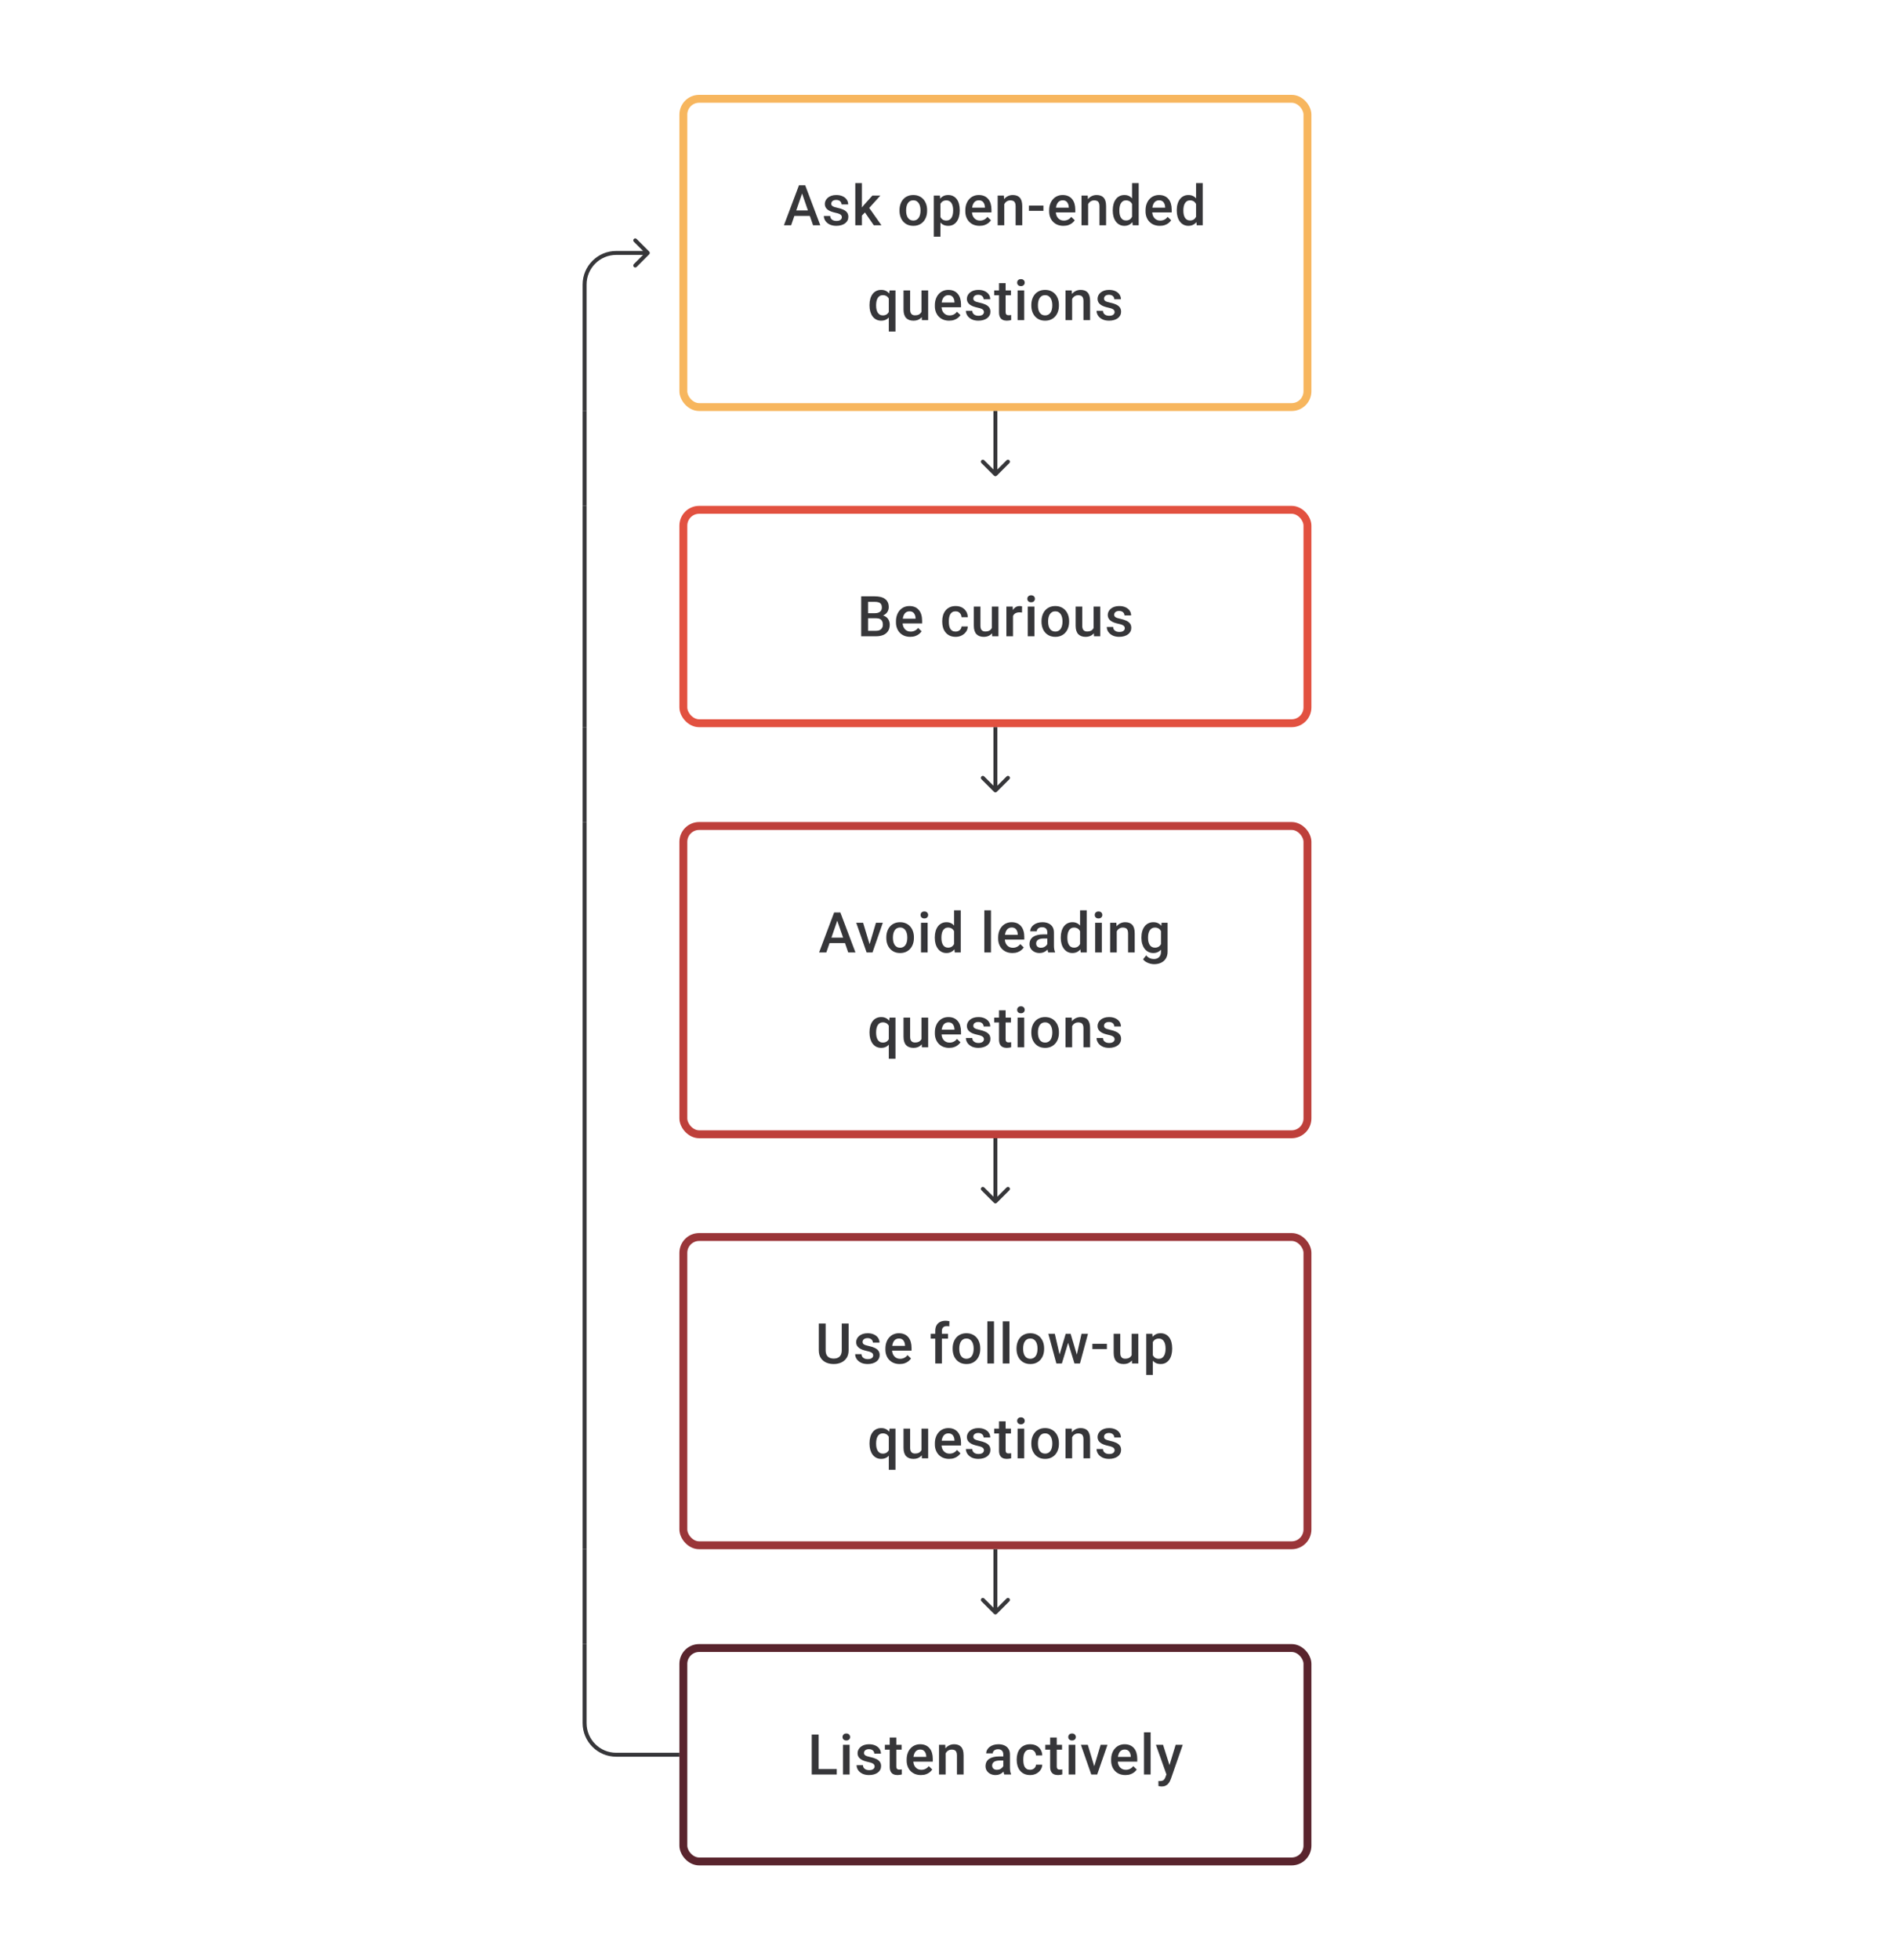 <svg width="480" height="496" viewBox="0 0 480 496" fill="none" xmlns="http://www.w3.org/2000/svg">
<path d="M164.354 64.354C164.549 64.158 164.549 63.842 164.354 63.646L161.172 60.465C160.976 60.269 160.66 60.269 160.464 60.465C160.269 60.66 160.269 60.976 160.464 61.172L163.293 64L160.464 66.828C160.269 67.024 160.269 67.34 160.464 67.535C160.66 67.731 160.976 67.731 161.172 67.535L164.354 64.354ZM156 64L156 63.5L156 64ZM156 64.5L164 64.5L164 63.5L156 63.5L156 64.5ZM147.5 72V104H148.5V72H147.5ZM156 63.5C151.306 63.5 147.5 67.306 147.5 72H148.5C148.5 67.858 151.858 64.5 156 64.5L156 63.5Z" fill="#1E1E21" fill-opacity="0.89"/>
<rect x="173" y="25" width="158" height="78" rx="4" stroke="#F7B65E" stroke-width="2"/>
<path d="M203.308 48.237L200.288 57H198.462L202.267 46.891H203.433L203.308 48.237ZM205.836 57L202.808 48.237L202.676 46.891H203.85L207.669 57H205.836ZM205.69 53.251V54.632H200.191V53.251H205.69ZM213.133 54.966C213.133 54.799 213.091 54.648 213.008 54.514C212.924 54.375 212.765 54.25 212.529 54.139C212.297 54.028 211.955 53.926 211.501 53.834C211.103 53.746 210.737 53.642 210.404 53.521C210.075 53.396 209.793 53.246 209.557 53.07C209.321 52.894 209.138 52.686 209.008 52.445C208.879 52.205 208.814 51.927 208.814 51.612C208.814 51.306 208.881 51.017 209.015 50.744C209.15 50.471 209.342 50.23 209.592 50.022C209.842 49.814 210.145 49.649 210.501 49.529C210.862 49.409 211.265 49.348 211.709 49.348C212.339 49.348 212.878 49.455 213.327 49.668C213.781 49.876 214.128 50.161 214.369 50.522C214.609 50.878 214.73 51.281 214.73 51.73H213.056C213.056 51.531 213.005 51.346 212.904 51.175C212.806 50.999 212.658 50.857 212.459 50.751C212.26 50.64 212.01 50.584 211.709 50.584C211.422 50.584 211.184 50.631 210.994 50.723C210.809 50.811 210.67 50.927 210.578 51.07C210.49 51.214 210.446 51.371 210.446 51.542C210.446 51.667 210.469 51.781 210.515 51.883C210.566 51.98 210.649 52.07 210.765 52.154C210.881 52.232 211.038 52.306 211.237 52.376C211.441 52.445 211.695 52.512 212.001 52.577C212.575 52.697 213.068 52.852 213.48 53.042C213.897 53.227 214.216 53.468 214.438 53.764C214.66 54.056 214.771 54.426 214.771 54.875C214.771 55.209 214.7 55.514 214.556 55.792C214.417 56.065 214.214 56.303 213.945 56.507C213.677 56.706 213.355 56.861 212.98 56.972C212.61 57.083 212.193 57.139 211.73 57.139C211.05 57.139 210.473 57.019 210.001 56.778C209.529 56.532 209.17 56.22 208.925 55.84C208.684 55.456 208.564 55.058 208.564 54.646H210.182C210.2 54.956 210.286 55.204 210.439 55.389C210.596 55.57 210.791 55.702 211.022 55.785C211.258 55.864 211.501 55.903 211.751 55.903C212.052 55.903 212.304 55.864 212.508 55.785C212.712 55.702 212.867 55.59 212.973 55.452C213.08 55.308 213.133 55.146 213.133 54.966ZM218.208 46.335V57H216.528V46.335H218.208ZM222.874 49.487L219.604 53.112L217.812 54.945L217.375 53.528L218.729 51.855L220.853 49.487H222.874ZM221.215 57L218.777 53.473L219.833 52.299L223.152 57H221.215ZM227.727 53.327V53.167C227.727 52.626 227.806 52.123 227.963 51.661C228.12 51.193 228.347 50.788 228.643 50.446C228.944 50.098 229.31 49.83 229.74 49.64C230.176 49.446 230.666 49.348 231.212 49.348C231.763 49.348 232.254 49.446 232.684 49.64C233.12 49.83 233.488 50.098 233.788 50.446C234.089 50.788 234.318 51.193 234.476 51.661C234.633 52.123 234.712 52.626 234.712 53.167V53.327C234.712 53.868 234.633 54.371 234.476 54.834C234.318 55.297 234.089 55.702 233.788 56.049C233.488 56.391 233.122 56.66 232.691 56.854C232.261 57.044 231.773 57.139 231.226 57.139C230.675 57.139 230.182 57.044 229.747 56.854C229.317 56.66 228.951 56.391 228.65 56.049C228.349 55.702 228.12 55.297 227.963 54.834C227.806 54.371 227.727 53.868 227.727 53.327ZM229.4 53.167V53.327C229.4 53.665 229.435 53.984 229.504 54.285C229.574 54.586 229.683 54.85 229.831 55.077C229.979 55.303 230.169 55.482 230.4 55.611C230.631 55.741 230.907 55.806 231.226 55.806C231.536 55.806 231.805 55.741 232.032 55.611C232.263 55.482 232.453 55.303 232.601 55.077C232.749 54.85 232.858 54.586 232.927 54.285C233.001 53.984 233.039 53.665 233.039 53.327V53.167C233.039 52.834 233.001 52.519 232.927 52.223C232.858 51.922 232.747 51.656 232.594 51.425C232.446 51.193 232.256 51.013 232.025 50.883C231.798 50.749 231.527 50.681 231.212 50.681C230.898 50.681 230.625 50.749 230.393 50.883C230.166 51.013 229.979 51.193 229.831 51.425C229.683 51.656 229.574 51.922 229.504 52.223C229.435 52.519 229.4 52.834 229.4 53.167ZM238.079 50.931V59.888H236.406V49.487H237.947L238.079 50.931ZM242.974 53.174V53.32C242.974 53.866 242.909 54.373 242.78 54.841C242.655 55.303 242.467 55.709 242.217 56.056C241.972 56.398 241.669 56.664 241.308 56.854C240.947 57.044 240.53 57.139 240.058 57.139C239.59 57.139 239.181 57.053 238.829 56.882C238.482 56.706 238.188 56.458 237.947 56.139C237.706 55.82 237.512 55.445 237.364 55.014C237.22 54.579 237.119 54.102 237.058 53.584V53.022C237.119 52.471 237.22 51.971 237.364 51.522C237.512 51.073 237.706 50.686 237.947 50.362C238.188 50.038 238.482 49.788 238.829 49.612C239.176 49.436 239.581 49.348 240.044 49.348C240.516 49.348 240.935 49.441 241.301 49.626C241.667 49.807 241.974 50.066 242.224 50.404C242.474 50.737 242.662 51.14 242.787 51.612C242.912 52.08 242.974 52.6 242.974 53.174ZM241.301 53.32V53.174C241.301 52.827 241.268 52.505 241.204 52.209C241.139 51.908 241.037 51.644 240.898 51.417C240.759 51.191 240.581 51.015 240.363 50.89C240.151 50.76 239.894 50.695 239.593 50.695C239.297 50.695 239.042 50.746 238.829 50.848C238.616 50.945 238.438 51.082 238.294 51.258C238.151 51.434 238.04 51.64 237.961 51.876C237.882 52.107 237.827 52.359 237.794 52.633V53.98C237.85 54.313 237.945 54.618 238.079 54.896C238.213 55.174 238.403 55.396 238.648 55.563C238.898 55.725 239.218 55.806 239.607 55.806C239.908 55.806 240.164 55.741 240.377 55.611C240.59 55.482 240.764 55.303 240.898 55.077C241.037 54.845 241.139 54.579 241.204 54.278C241.268 53.977 241.301 53.658 241.301 53.32ZM247.994 57.139C247.438 57.139 246.936 57.049 246.487 56.868C246.043 56.683 245.663 56.426 245.349 56.097C245.038 55.769 244.8 55.382 244.633 54.938C244.467 54.493 244.383 54.014 244.383 53.501V53.223C244.383 52.635 244.469 52.103 244.64 51.626C244.812 51.149 245.05 50.742 245.355 50.404C245.661 50.061 246.022 49.8 246.439 49.619C246.855 49.439 247.307 49.348 247.793 49.348C248.33 49.348 248.799 49.439 249.202 49.619C249.605 49.8 249.938 50.054 250.202 50.383C250.47 50.707 250.669 51.093 250.799 51.542C250.933 51.992 251 52.487 251 53.028V53.744H245.196V52.542H249.348V52.41C249.339 52.11 249.278 51.827 249.167 51.563C249.061 51.3 248.897 51.087 248.674 50.925C248.452 50.763 248.156 50.681 247.786 50.681C247.508 50.681 247.26 50.742 247.043 50.862C246.83 50.978 246.652 51.147 246.508 51.369C246.365 51.591 246.253 51.86 246.175 52.174C246.101 52.484 246.064 52.834 246.064 53.223V53.501C246.064 53.829 246.108 54.135 246.196 54.417C246.288 54.695 246.422 54.938 246.598 55.146C246.774 55.354 246.987 55.519 247.237 55.639C247.487 55.755 247.772 55.813 248.091 55.813C248.494 55.813 248.853 55.732 249.167 55.57C249.482 55.408 249.755 55.178 249.987 54.882L250.869 55.736C250.706 55.972 250.496 56.199 250.237 56.417C249.977 56.63 249.66 56.803 249.285 56.938C248.915 57.072 248.485 57.139 247.994 57.139ZM254.25 51.091V57H252.576V49.487H254.152L254.25 51.091ZM253.951 52.966L253.41 52.959C253.414 52.427 253.488 51.938 253.632 51.494C253.78 51.05 253.983 50.668 254.243 50.348C254.507 50.029 254.821 49.783 255.187 49.612C255.553 49.436 255.96 49.348 256.409 49.348C256.77 49.348 257.096 49.399 257.388 49.501C257.684 49.598 257.937 49.758 258.145 49.98C258.358 50.203 258.52 50.492 258.631 50.848C258.742 51.2 258.798 51.633 258.798 52.147V57H257.117V52.14C257.117 51.779 257.064 51.494 256.958 51.286C256.856 51.073 256.705 50.922 256.506 50.834C256.312 50.742 256.069 50.695 255.777 50.695C255.49 50.695 255.233 50.756 255.006 50.876C254.78 50.996 254.588 51.161 254.43 51.369C254.277 51.577 254.159 51.818 254.076 52.091C253.993 52.364 253.951 52.656 253.951 52.966ZM264.158 52.015V53.348H260.485V52.015H264.158ZM269.219 57.139C268.664 57.139 268.161 57.049 267.712 56.868C267.268 56.683 266.888 56.426 266.574 56.097C266.263 55.769 266.025 55.382 265.858 54.938C265.692 54.493 265.608 54.014 265.608 53.501V53.223C265.608 52.635 265.694 52.103 265.865 51.626C266.037 51.149 266.275 50.742 266.581 50.404C266.886 50.061 267.247 49.8 267.664 49.619C268.08 49.439 268.532 49.348 269.018 49.348C269.555 49.348 270.024 49.439 270.427 49.619C270.83 49.8 271.163 50.054 271.427 50.383C271.695 50.707 271.894 51.093 272.024 51.542C272.158 51.992 272.225 52.487 272.225 53.028V53.744H266.421V52.542H270.573V52.41C270.564 52.11 270.504 51.827 270.392 51.563C270.286 51.3 270.122 51.087 269.899 50.925C269.677 50.763 269.381 50.681 269.011 50.681C268.733 50.681 268.485 50.742 268.268 50.862C268.055 50.978 267.877 51.147 267.733 51.369C267.59 51.591 267.479 51.86 267.4 52.174C267.326 52.484 267.289 52.834 267.289 53.223V53.501C267.289 53.829 267.333 54.135 267.421 54.417C267.513 54.695 267.647 54.938 267.823 55.146C267.999 55.354 268.212 55.519 268.462 55.639C268.712 55.755 268.997 55.813 269.316 55.813C269.719 55.813 270.078 55.732 270.392 55.57C270.707 55.408 270.98 55.178 271.212 54.882L272.094 55.736C271.932 55.972 271.721 56.199 271.462 56.417C271.202 56.63 270.885 56.803 270.51 56.938C270.14 57.072 269.71 57.139 269.219 57.139ZM275.475 51.091V57H273.801V49.487H275.377L275.475 51.091ZM275.176 52.966L274.635 52.959C274.639 52.427 274.713 51.938 274.857 51.494C275.005 51.05 275.209 50.668 275.468 50.348C275.732 50.029 276.046 49.783 276.412 49.612C276.778 49.436 277.185 49.348 277.634 49.348C277.995 49.348 278.321 49.399 278.613 49.501C278.909 49.598 279.162 49.758 279.37 49.98C279.583 50.203 279.745 50.492 279.856 50.848C279.967 51.2 280.023 51.633 280.023 52.147V57H278.342V52.14C278.342 51.779 278.289 51.494 278.183 51.286C278.081 51.073 277.93 50.922 277.731 50.834C277.537 50.742 277.294 50.695 277.002 50.695C276.715 50.695 276.458 50.756 276.231 50.876C276.005 50.996 275.813 51.161 275.655 51.369C275.502 51.577 275.384 51.818 275.301 52.091C275.218 52.364 275.176 52.656 275.176 52.966ZM286.598 55.445V46.335H288.278V57H286.757L286.598 55.445ZM281.71 53.327V53.181C281.71 52.612 281.777 52.093 281.911 51.626C282.045 51.154 282.24 50.749 282.494 50.411C282.749 50.068 283.059 49.807 283.425 49.626C283.79 49.441 284.202 49.348 284.66 49.348C285.114 49.348 285.512 49.436 285.855 49.612C286.197 49.788 286.489 50.04 286.73 50.369C286.97 50.693 287.162 51.082 287.306 51.536C287.449 51.985 287.551 52.484 287.611 53.035V53.501C287.551 54.038 287.449 54.528 287.306 54.972C287.162 55.417 286.97 55.801 286.73 56.125C286.489 56.449 286.195 56.699 285.848 56.875C285.505 57.051 285.105 57.139 284.647 57.139C284.193 57.139 283.783 57.044 283.418 56.854C283.057 56.664 282.749 56.398 282.494 56.056C282.24 55.713 282.045 55.31 281.911 54.848C281.777 54.38 281.71 53.873 281.71 53.327ZM283.383 53.181V53.327C283.383 53.669 283.413 53.989 283.473 54.285C283.538 54.581 283.637 54.843 283.772 55.07C283.906 55.292 284.08 55.468 284.292 55.597C284.51 55.722 284.769 55.785 285.07 55.785C285.45 55.785 285.762 55.702 286.007 55.535C286.253 55.368 286.445 55.144 286.584 54.861C286.727 54.575 286.824 54.255 286.875 53.903V52.647C286.848 52.373 286.79 52.119 286.702 51.883C286.618 51.647 286.505 51.441 286.362 51.265C286.218 51.084 286.04 50.945 285.827 50.848C285.619 50.746 285.371 50.695 285.084 50.695C284.778 50.695 284.519 50.76 284.306 50.89C284.093 51.02 283.918 51.198 283.779 51.425C283.644 51.651 283.545 51.915 283.48 52.216C283.415 52.517 283.383 52.839 283.383 53.181ZM293.624 57.139C293.069 57.139 292.566 57.049 292.117 56.868C291.673 56.683 291.293 56.426 290.979 56.097C290.668 55.769 290.43 55.382 290.263 54.938C290.097 54.493 290.014 54.014 290.014 53.501V53.223C290.014 52.635 290.099 52.103 290.27 51.626C290.442 51.149 290.68 50.742 290.986 50.404C291.291 50.061 291.652 49.8 292.069 49.619C292.485 49.439 292.937 49.348 293.423 49.348C293.96 49.348 294.429 49.439 294.832 49.619C295.235 49.8 295.568 50.054 295.832 50.383C296.101 50.707 296.3 51.093 296.429 51.542C296.563 51.992 296.631 52.487 296.631 53.028V53.744H290.826V52.542H294.978V52.41C294.969 52.11 294.909 51.827 294.797 51.563C294.691 51.3 294.527 51.087 294.305 50.925C294.082 50.763 293.786 50.681 293.416 50.681C293.138 50.681 292.89 50.742 292.673 50.862C292.46 50.978 292.282 51.147 292.138 51.369C291.995 51.591 291.884 51.86 291.805 52.174C291.731 52.484 291.694 52.834 291.694 53.223V53.501C291.694 53.829 291.738 54.135 291.826 54.417C291.918 54.695 292.053 54.938 292.228 55.146C292.404 55.354 292.617 55.519 292.867 55.639C293.117 55.755 293.402 55.813 293.721 55.813C294.124 55.813 294.483 55.732 294.797 55.57C295.112 55.408 295.385 55.178 295.617 54.882L296.499 55.736C296.337 55.972 296.126 56.199 295.867 56.417C295.608 56.63 295.29 56.803 294.916 56.938C294.545 57.072 294.115 57.139 293.624 57.139ZM302.803 55.445V46.335H304.483V57H302.963L302.803 55.445ZM297.915 53.327V53.181C297.915 52.612 297.982 52.093 298.116 51.626C298.25 51.154 298.445 50.749 298.699 50.411C298.954 50.068 299.264 49.807 299.63 49.626C299.995 49.441 300.407 49.348 300.866 49.348C301.319 49.348 301.717 49.436 302.06 49.612C302.402 49.788 302.694 50.04 302.935 50.369C303.176 50.693 303.368 51.082 303.511 51.536C303.655 51.985 303.756 52.484 303.817 53.035V53.501C303.756 54.038 303.655 54.528 303.511 54.972C303.368 55.417 303.176 55.801 302.935 56.125C302.694 56.449 302.4 56.699 302.053 56.875C301.71 57.051 301.31 57.139 300.852 57.139C300.398 57.139 299.989 57.044 299.623 56.854C299.262 56.664 298.954 56.398 298.699 56.056C298.445 55.713 298.25 55.31 298.116 54.848C297.982 54.38 297.915 53.873 297.915 53.327ZM299.588 53.181V53.327C299.588 53.669 299.618 53.989 299.678 54.285C299.743 54.581 299.843 54.843 299.977 55.07C300.111 55.292 300.285 55.468 300.498 55.597C300.715 55.722 300.974 55.785 301.275 55.785C301.655 55.785 301.967 55.702 302.213 55.535C302.458 55.368 302.65 55.144 302.789 54.861C302.933 54.575 303.03 54.255 303.081 53.903V52.647C303.053 52.373 302.995 52.119 302.907 51.883C302.824 51.647 302.71 51.441 302.567 51.265C302.423 51.084 302.245 50.945 302.032 50.848C301.824 50.746 301.576 50.695 301.289 50.695C300.984 50.695 300.725 50.76 300.512 50.89C300.299 51.02 300.123 51.198 299.984 51.425C299.85 51.651 299.75 51.915 299.685 52.216C299.621 52.517 299.588 52.839 299.588 53.181ZM225.012 83.888V74.98L225.207 73.487H226.7V83.888H225.012ZM220.131 77.32V77.174C220.131 76.605 220.196 76.086 220.326 75.619C220.455 75.147 220.647 74.742 220.902 74.404C221.156 74.066 221.467 73.807 221.832 73.626C222.198 73.441 222.619 73.348 223.096 73.348C223.559 73.348 223.962 73.436 224.304 73.612C224.651 73.788 224.943 74.04 225.179 74.369C225.42 74.693 225.612 75.08 225.755 75.529C225.899 75.978 226.003 76.478 226.068 77.028V77.494C226.007 78.031 225.906 78.521 225.762 78.966C225.619 79.41 225.427 79.794 225.186 80.118C224.945 80.442 224.651 80.695 224.304 80.875C223.957 81.051 223.55 81.139 223.082 81.139C222.614 81.139 222.198 81.044 221.832 80.854C221.467 80.664 221.156 80.398 220.902 80.056C220.652 79.709 220.46 79.303 220.326 78.841C220.196 78.373 220.131 77.866 220.131 77.32ZM221.804 77.174V77.32C221.804 77.663 221.835 77.984 221.895 78.285C221.96 78.581 222.061 78.845 222.2 79.077C222.339 79.303 222.515 79.482 222.728 79.611C222.941 79.741 223.198 79.806 223.499 79.806C223.892 79.806 224.214 79.72 224.464 79.549C224.718 79.378 224.913 79.148 225.047 78.861C225.186 78.57 225.283 78.248 225.339 77.896V76.64C225.306 76.367 225.248 76.112 225.165 75.876C225.082 75.635 224.966 75.427 224.818 75.251C224.674 75.07 224.494 74.931 224.276 74.834C224.063 74.733 223.809 74.681 223.513 74.681C223.212 74.681 222.952 74.746 222.735 74.876C222.517 75.006 222.339 75.186 222.2 75.418C222.066 75.644 221.966 75.908 221.902 76.209C221.837 76.51 221.804 76.832 221.804 77.174ZM233.295 79.229V73.487H234.976V81H233.393L233.295 79.229ZM233.531 77.667L234.094 77.653C234.094 78.158 234.038 78.623 233.927 79.049C233.816 79.47 233.645 79.838 233.413 80.153C233.182 80.463 232.886 80.706 232.525 80.882C232.164 81.053 231.731 81.139 231.226 81.139C230.861 81.139 230.525 81.086 230.22 80.979C229.914 80.873 229.65 80.708 229.428 80.486C229.21 80.264 229.041 79.975 228.921 79.618C228.801 79.262 228.741 78.836 228.741 78.341V73.487H230.414V78.355C230.414 78.628 230.446 78.857 230.511 79.042C230.576 79.222 230.664 79.368 230.775 79.479C230.886 79.591 231.016 79.669 231.164 79.716C231.312 79.762 231.469 79.785 231.636 79.785C232.113 79.785 232.488 79.692 232.761 79.507C233.039 79.317 233.235 79.063 233.351 78.743C233.471 78.424 233.531 78.065 233.531 77.667ZM240.287 81.139C239.732 81.139 239.229 81.049 238.78 80.868C238.336 80.683 237.956 80.426 237.642 80.097C237.332 79.769 237.093 79.382 236.927 78.938C236.76 78.493 236.677 78.014 236.677 77.501V77.223C236.677 76.635 236.762 76.103 236.933 75.626C237.105 75.149 237.343 74.742 237.649 74.404C237.954 74.061 238.315 73.8 238.732 73.619C239.148 73.439 239.6 73.348 240.086 73.348C240.623 73.348 241.093 73.439 241.495 73.619C241.898 73.8 242.231 74.054 242.495 74.383C242.764 74.707 242.963 75.094 243.092 75.543C243.226 75.992 243.294 76.487 243.294 77.028V77.744H237.489V76.542H241.641V76.41C241.632 76.11 241.572 75.827 241.461 75.563C241.354 75.299 241.19 75.087 240.968 74.925C240.745 74.763 240.449 74.681 240.079 74.681C239.801 74.681 239.553 74.742 239.336 74.862C239.123 74.978 238.945 75.147 238.801 75.369C238.658 75.591 238.547 75.86 238.468 76.174C238.394 76.484 238.357 76.834 238.357 77.223V77.501C238.357 77.829 238.401 78.135 238.489 78.417C238.581 78.695 238.716 78.938 238.891 79.146C239.067 79.354 239.28 79.519 239.53 79.639C239.78 79.755 240.065 79.813 240.384 79.813C240.787 79.813 241.146 79.732 241.461 79.57C241.775 79.408 242.048 79.178 242.28 78.882L243.162 79.736C243 79.972 242.789 80.199 242.53 80.417C242.271 80.63 241.954 80.803 241.579 80.938C241.208 81.072 240.778 81.139 240.287 81.139ZM249.098 78.966C249.098 78.799 249.056 78.648 248.973 78.514C248.89 78.375 248.73 78.25 248.494 78.139C248.262 78.028 247.92 77.926 247.466 77.834C247.068 77.746 246.702 77.642 246.369 77.521C246.041 77.396 245.758 77.246 245.522 77.07C245.286 76.894 245.103 76.686 244.974 76.445C244.844 76.204 244.779 75.927 244.779 75.612C244.779 75.306 244.846 75.017 244.981 74.744C245.115 74.471 245.307 74.23 245.557 74.022C245.807 73.814 246.11 73.649 246.466 73.529C246.827 73.409 247.23 73.348 247.675 73.348C248.304 73.348 248.843 73.455 249.292 73.668C249.746 73.876 250.093 74.161 250.334 74.522C250.575 74.878 250.695 75.281 250.695 75.73H249.022C249.022 75.531 248.971 75.346 248.869 75.174C248.772 74.999 248.623 74.857 248.424 74.751C248.225 74.64 247.975 74.584 247.675 74.584C247.388 74.584 247.149 74.631 246.959 74.723C246.774 74.811 246.635 74.927 246.543 75.07C246.455 75.214 246.411 75.371 246.411 75.543C246.411 75.668 246.434 75.781 246.48 75.883C246.531 75.98 246.615 76.07 246.73 76.153C246.846 76.232 247.003 76.306 247.202 76.376C247.406 76.445 247.661 76.512 247.966 76.577C248.54 76.697 249.033 76.853 249.445 77.042C249.862 77.227 250.181 77.468 250.403 77.764C250.625 78.056 250.737 78.426 250.737 78.875C250.737 79.209 250.665 79.514 250.521 79.792C250.382 80.065 250.179 80.303 249.91 80.507C249.642 80.706 249.32 80.861 248.945 80.972C248.575 81.083 248.158 81.139 247.695 81.139C247.015 81.139 246.439 81.019 245.967 80.778C245.494 80.532 245.136 80.22 244.89 79.841C244.65 79.456 244.529 79.058 244.529 78.646H246.147C246.166 78.956 246.251 79.204 246.404 79.389C246.561 79.57 246.756 79.702 246.987 79.785C247.223 79.864 247.466 79.903 247.716 79.903C248.017 79.903 248.269 79.864 248.473 79.785C248.677 79.702 248.832 79.591 248.938 79.452C249.045 79.308 249.098 79.146 249.098 78.966ZM255.93 73.487V74.709H251.694V73.487H255.93ZM252.917 71.647H254.59V78.924C254.59 79.155 254.622 79.334 254.687 79.459C254.757 79.579 254.851 79.66 254.972 79.702C255.092 79.743 255.233 79.764 255.395 79.764C255.511 79.764 255.622 79.757 255.729 79.743C255.835 79.729 255.921 79.716 255.985 79.702L255.992 80.979C255.854 81.021 255.692 81.058 255.506 81.09C255.326 81.123 255.118 81.139 254.881 81.139C254.497 81.139 254.157 81.072 253.861 80.938C253.565 80.799 253.333 80.574 253.166 80.264C253 79.954 252.917 79.542 252.917 79.028V71.647ZM259.297 73.487V81H257.617V73.487H259.297ZM257.506 71.515C257.506 71.261 257.589 71.05 257.756 70.883C257.927 70.712 258.163 70.627 258.464 70.627C258.76 70.627 258.994 70.712 259.165 70.883C259.337 71.05 259.422 71.261 259.422 71.515C259.422 71.765 259.337 71.974 259.165 72.14C258.994 72.307 258.76 72.39 258.464 72.39C258.163 72.39 257.927 72.307 257.756 72.14C257.589 71.974 257.506 71.765 257.506 71.515ZM261.095 77.327V77.167C261.095 76.626 261.174 76.123 261.331 75.661C261.489 75.193 261.716 74.788 262.012 74.445C262.313 74.098 262.678 73.83 263.109 73.64C263.544 73.446 264.035 73.348 264.581 73.348C265.132 73.348 265.622 73.446 266.053 73.64C266.488 73.83 266.856 74.098 267.157 74.445C267.458 74.788 267.687 75.193 267.844 75.661C268.002 76.123 268.08 76.626 268.08 77.167V77.327C268.08 77.868 268.002 78.371 267.844 78.834C267.687 79.297 267.458 79.702 267.157 80.049C266.856 80.391 266.49 80.66 266.06 80.854C265.629 81.044 265.141 81.139 264.595 81.139C264.044 81.139 263.551 81.044 263.116 80.854C262.685 80.66 262.32 80.391 262.019 80.049C261.718 79.702 261.489 79.297 261.331 78.834C261.174 78.371 261.095 77.868 261.095 77.327ZM262.769 77.167V77.327C262.769 77.665 262.803 77.984 262.873 78.285C262.942 78.586 263.051 78.85 263.199 79.077C263.347 79.303 263.537 79.482 263.768 79.611C264 79.741 264.275 79.806 264.595 79.806C264.905 79.806 265.173 79.741 265.4 79.611C265.632 79.482 265.821 79.303 265.969 79.077C266.118 78.85 266.226 78.586 266.296 78.285C266.37 77.984 266.407 77.665 266.407 77.327V77.167C266.407 76.834 266.37 76.519 266.296 76.223C266.226 75.922 266.115 75.656 265.963 75.424C265.814 75.193 265.625 75.013 265.393 74.883C265.166 74.749 264.896 74.681 264.581 74.681C264.266 74.681 263.993 74.749 263.761 74.883C263.535 75.013 263.347 75.193 263.199 75.424C263.051 75.656 262.942 75.922 262.873 76.223C262.803 76.519 262.769 76.834 262.769 77.167ZM271.427 75.091V81H269.753V73.487H271.329L271.427 75.091ZM271.128 76.966L270.587 76.959C270.591 76.427 270.665 75.938 270.809 75.494C270.957 75.049 271.161 74.668 271.42 74.348C271.684 74.029 271.998 73.784 272.364 73.612C272.73 73.436 273.137 73.348 273.586 73.348C273.947 73.348 274.273 73.399 274.565 73.501C274.861 73.598 275.114 73.758 275.322 73.98C275.535 74.203 275.697 74.492 275.808 74.848C275.919 75.2 275.975 75.633 275.975 76.147V81H274.294V76.14C274.294 75.779 274.241 75.494 274.135 75.286C274.033 75.073 273.882 74.922 273.683 74.834C273.489 74.742 273.246 74.695 272.954 74.695C272.667 74.695 272.41 74.756 272.184 74.876C271.957 74.996 271.765 75.161 271.607 75.369C271.454 75.577 271.336 75.818 271.253 76.091C271.17 76.364 271.128 76.656 271.128 76.966ZM282.182 78.966C282.182 78.799 282.14 78.648 282.057 78.514C281.973 78.375 281.814 78.25 281.578 78.139C281.346 78.028 281.004 77.926 280.55 77.834C280.152 77.746 279.786 77.642 279.453 77.521C279.124 77.396 278.842 77.246 278.606 77.07C278.37 76.894 278.187 76.686 278.057 76.445C277.928 76.204 277.863 75.927 277.863 75.612C277.863 75.306 277.93 75.017 278.064 74.744C278.199 74.471 278.391 74.23 278.641 74.022C278.891 73.814 279.194 73.649 279.55 73.529C279.911 73.409 280.314 73.348 280.758 73.348C281.388 73.348 281.927 73.455 282.376 73.668C282.83 73.876 283.177 74.161 283.418 74.522C283.658 74.878 283.779 75.281 283.779 75.73H282.105C282.105 75.531 282.054 75.346 281.953 75.174C281.855 74.999 281.707 74.857 281.508 74.751C281.309 74.64 281.059 74.584 280.758 74.584C280.471 74.584 280.233 74.631 280.043 74.723C279.858 74.811 279.719 74.927 279.627 75.07C279.539 75.214 279.495 75.371 279.495 75.543C279.495 75.668 279.518 75.781 279.564 75.883C279.615 75.98 279.698 76.07 279.814 76.153C279.93 76.232 280.087 76.306 280.286 76.376C280.49 76.445 280.744 76.512 281.05 76.577C281.624 76.697 282.117 76.853 282.529 77.042C282.945 77.227 283.265 77.468 283.487 77.764C283.709 78.056 283.82 78.426 283.82 78.875C283.82 79.209 283.749 79.514 283.605 79.792C283.466 80.065 283.263 80.303 282.994 80.507C282.726 80.706 282.404 80.861 282.029 80.972C281.659 81.083 281.242 81.139 280.779 81.139C280.099 81.139 279.522 81.019 279.05 80.778C278.578 80.532 278.219 80.22 277.974 79.841C277.733 79.456 277.613 79.058 277.613 78.646H279.231C279.249 78.956 279.335 79.204 279.488 79.389C279.645 79.57 279.839 79.702 280.071 79.785C280.307 79.864 280.55 79.903 280.8 79.903C281.101 79.903 281.353 79.864 281.557 79.785C281.76 79.702 281.916 79.591 282.022 79.452C282.128 79.308 282.182 79.146 282.182 78.966Z" fill="#1E1E21" fill-opacity="0.89"/>
<path d="M148 104V128" stroke="#1E1E21" stroke-opacity="0.89"/>
<path d="M251.646 120.354C251.842 120.549 252.158 120.549 252.354 120.354L255.536 117.172C255.731 116.976 255.731 116.66 255.536 116.464C255.34 116.269 255.024 116.269 254.828 116.464L252 119.293L249.172 116.464C248.976 116.269 248.66 116.269 248.464 116.464C248.269 116.66 248.269 116.976 248.464 117.172L251.646 120.354ZM251.5 104V120H252.5V104H251.5Z" fill="#1E1E21" fill-opacity="0.89"/>
<path d="M148 128V184" stroke="#1E1E21" stroke-opacity="0.89"/>
<rect x="173" y="129" width="158" height="54" rx="4" stroke="#E25140" stroke-width="2"/>
<path d="M221.815 156.431H219.239L219.225 155.161H221.475C221.854 155.161 222.176 155.105 222.44 154.994C222.708 154.878 222.912 154.714 223.051 154.501C223.19 154.283 223.259 154.022 223.259 153.716C223.259 153.379 223.194 153.103 223.065 152.89C222.935 152.677 222.736 152.522 222.468 152.425C222.204 152.328 221.866 152.279 221.454 152.279H219.767V161H218.024V150.89H221.454C222.009 150.89 222.505 150.944 222.94 151.05C223.38 151.157 223.752 151.323 224.058 151.55C224.368 151.772 224.602 152.055 224.759 152.397C224.921 152.74 225.002 153.147 225.002 153.619C225.002 154.036 224.902 154.418 224.703 154.765C224.504 155.107 224.21 155.387 223.822 155.605C223.433 155.823 222.949 155.952 222.37 155.994L221.815 156.431ZM221.739 161H218.69L219.475 159.618H221.739C222.132 159.618 222.461 159.553 222.725 159.424C222.988 159.29 223.185 159.107 223.315 158.875C223.449 158.639 223.516 158.364 223.516 158.049C223.516 157.72 223.458 157.436 223.343 157.195C223.227 156.95 223.044 156.762 222.794 156.633C222.544 156.498 222.218 156.431 221.815 156.431H219.857L219.871 155.161H222.419L222.815 155.64C223.37 155.658 223.826 155.781 224.183 156.008C224.544 156.235 224.812 156.528 224.988 156.89C225.164 157.251 225.252 157.639 225.252 158.056C225.252 158.699 225.111 159.239 224.828 159.674C224.551 160.109 224.15 160.44 223.627 160.667C223.104 160.889 222.475 161 221.739 161ZM230.438 161.139C229.883 161.139 229.381 161.049 228.932 160.868C228.487 160.683 228.108 160.426 227.793 160.097C227.483 159.769 227.244 159.382 227.078 158.938C226.911 158.493 226.828 158.014 226.828 157.501V157.223C226.828 156.635 226.913 156.103 227.085 155.626C227.256 155.149 227.494 154.742 227.8 154.404C228.105 154.061 228.466 153.8 228.883 153.619C229.3 153.439 229.751 153.348 230.237 153.348C230.774 153.348 231.244 153.439 231.647 153.619C232.049 153.8 232.383 154.054 232.646 154.383C232.915 154.707 233.114 155.094 233.243 155.543C233.378 155.992 233.445 156.487 233.445 157.028V157.744H227.64V156.542H231.792V156.41C231.783 156.11 231.723 155.827 231.612 155.563C231.505 155.3 231.341 155.087 231.119 154.925C230.897 154.763 230.6 154.682 230.23 154.682C229.952 154.682 229.705 154.742 229.487 154.862C229.274 154.978 229.096 155.147 228.952 155.369C228.809 155.591 228.698 155.86 228.619 156.174C228.545 156.485 228.508 156.834 228.508 157.223V157.501C228.508 157.829 228.552 158.135 228.64 158.417C228.733 158.695 228.867 158.938 229.043 159.146C229.219 159.354 229.432 159.519 229.682 159.639C229.932 159.755 230.216 159.813 230.536 159.813C230.938 159.813 231.297 159.732 231.612 159.57C231.927 159.408 232.2 159.179 232.431 158.882L233.313 159.736C233.151 159.972 232.94 160.199 232.681 160.417C232.422 160.63 232.105 160.803 231.73 160.938C231.36 161.072 230.929 161.139 230.438 161.139ZM241.929 159.806C242.202 159.806 242.448 159.753 242.665 159.646C242.887 159.535 243.065 159.382 243.2 159.188C243.339 158.993 243.415 158.769 243.429 158.514H245.005C244.996 159 244.852 159.442 244.574 159.84C244.297 160.239 243.929 160.556 243.47 160.792C243.012 161.023 242.505 161.139 241.95 161.139C241.376 161.139 240.876 161.042 240.45 160.847C240.024 160.648 239.67 160.375 239.388 160.028C239.105 159.681 238.893 159.28 238.749 158.827C238.61 158.373 238.541 157.887 238.541 157.369V157.126C238.541 156.607 238.61 156.121 238.749 155.667C238.893 155.209 239.105 154.807 239.388 154.459C239.67 154.112 240.024 153.841 240.45 153.647C240.876 153.448 241.374 153.348 241.943 153.348C242.545 153.348 243.072 153.469 243.526 153.709C243.98 153.946 244.336 154.277 244.595 154.702C244.859 155.124 244.996 155.614 245.005 156.174H243.429C243.415 155.897 243.346 155.647 243.221 155.424C243.1 155.198 242.929 155.017 242.707 154.883C242.489 154.749 242.228 154.682 241.922 154.682C241.584 154.682 241.304 154.751 241.082 154.89C240.86 155.024 240.686 155.209 240.561 155.445C240.436 155.677 240.346 155.938 240.29 156.23C240.24 156.517 240.214 156.815 240.214 157.126V157.369C240.214 157.679 240.24 157.98 240.29 158.271C240.341 158.563 240.429 158.824 240.554 159.056C240.684 159.283 240.86 159.466 241.082 159.604C241.304 159.739 241.587 159.806 241.929 159.806ZM251.094 159.229V153.487H252.774V161H251.191L251.094 159.229ZM251.33 157.667L251.893 157.653C251.893 158.158 251.837 158.623 251.726 159.049C251.615 159.47 251.444 159.838 251.212 160.153C250.981 160.463 250.684 160.706 250.323 160.882C249.962 161.053 249.529 161.139 249.025 161.139C248.659 161.139 248.324 161.086 248.018 160.979C247.713 160.873 247.449 160.708 247.227 160.486C247.009 160.264 246.84 159.975 246.72 159.618C246.599 159.262 246.539 158.836 246.539 158.341V153.487H248.213V158.355C248.213 158.628 248.245 158.857 248.31 159.042C248.375 159.222 248.462 159.368 248.574 159.479C248.685 159.59 248.814 159.669 248.962 159.715C249.111 159.762 249.268 159.785 249.435 159.785C249.911 159.785 250.286 159.692 250.559 159.507C250.837 159.317 251.034 159.063 251.15 158.743C251.27 158.424 251.33 158.065 251.33 157.667ZM256.454 154.918V161H254.781V153.487H256.378L256.454 154.918ZM258.752 153.439L258.738 154.994C258.637 154.975 258.525 154.962 258.405 154.952C258.289 154.943 258.174 154.938 258.058 154.938C257.771 154.938 257.519 154.98 257.301 155.063C257.084 155.142 256.901 155.258 256.753 155.411C256.609 155.559 256.498 155.739 256.419 155.952C256.341 156.165 256.294 156.403 256.28 156.667L255.899 156.695C255.899 156.223 255.945 155.786 256.037 155.383C256.13 154.98 256.269 154.626 256.454 154.32C256.644 154.015 256.88 153.777 257.162 153.605C257.449 153.434 257.78 153.348 258.155 153.348C258.257 153.348 258.366 153.358 258.481 153.376C258.602 153.395 258.692 153.416 258.752 153.439ZM261.877 153.487V161H260.196V153.487H261.877ZM260.085 151.515C260.085 151.261 260.168 151.05 260.335 150.884C260.506 150.712 260.742 150.627 261.043 150.627C261.34 150.627 261.573 150.712 261.745 150.884C261.916 151.05 262.001 151.261 262.001 151.515C262.001 151.765 261.916 151.974 261.745 152.14C261.573 152.307 261.34 152.39 261.043 152.39C260.742 152.39 260.506 152.307 260.335 152.14C260.168 151.974 260.085 151.765 260.085 151.515ZM263.675 157.327V157.167C263.675 156.626 263.753 156.123 263.911 155.661C264.068 155.193 264.295 154.788 264.591 154.445C264.892 154.098 265.258 153.83 265.688 153.64C266.123 153.446 266.614 153.348 267.16 153.348C267.711 153.348 268.202 153.446 268.632 153.64C269.067 153.83 269.435 154.098 269.736 154.445C270.037 154.788 270.266 155.193 270.424 155.661C270.581 156.123 270.66 156.626 270.66 157.167V157.327C270.66 157.869 270.581 158.371 270.424 158.834C270.266 159.297 270.037 159.702 269.736 160.049C269.435 160.391 269.07 160.66 268.639 160.854C268.209 161.044 267.72 161.139 267.174 161.139C266.623 161.139 266.13 161.044 265.695 160.854C265.265 160.66 264.899 160.391 264.598 160.049C264.297 159.702 264.068 159.297 263.911 158.834C263.753 158.371 263.675 157.869 263.675 157.327ZM265.348 157.167V157.327C265.348 157.665 265.383 157.984 265.452 158.285C265.521 158.586 265.63 158.85 265.778 159.077C265.927 159.304 266.116 159.482 266.348 159.611C266.579 159.741 266.855 159.806 267.174 159.806C267.484 159.806 267.753 159.741 267.979 159.611C268.211 159.482 268.401 159.304 268.549 159.077C268.697 158.85 268.806 158.586 268.875 158.285C268.949 157.984 268.986 157.665 268.986 157.327V157.167C268.986 156.834 268.949 156.519 268.875 156.223C268.806 155.922 268.695 155.656 268.542 155.424C268.394 155.193 268.204 155.013 267.973 154.883C267.746 154.749 267.475 154.682 267.16 154.682C266.845 154.682 266.572 154.749 266.341 154.883C266.114 155.013 265.927 155.193 265.778 155.424C265.63 155.656 265.521 155.922 265.452 156.223C265.383 156.519 265.348 156.834 265.348 157.167ZM276.867 159.229V153.487H278.547V161H276.964L276.867 159.229ZM277.103 157.667L277.665 157.653C277.665 158.158 277.61 158.623 277.499 159.049C277.387 159.47 277.216 159.838 276.985 160.153C276.753 160.463 276.457 160.706 276.096 160.882C275.735 161.053 275.302 161.139 274.798 161.139C274.432 161.139 274.096 161.086 273.791 160.979C273.485 160.873 273.221 160.708 272.999 160.486C272.782 160.264 272.613 159.975 272.492 159.618C272.372 159.262 272.312 158.836 272.312 158.341V153.487H273.985V158.355C273.985 158.628 274.018 158.857 274.082 159.042C274.147 159.222 274.235 159.368 274.346 159.479C274.457 159.59 274.587 159.669 274.735 159.715C274.883 159.762 275.041 159.785 275.207 159.785C275.684 159.785 276.059 159.692 276.332 159.507C276.61 159.317 276.806 159.063 276.922 158.743C277.043 158.424 277.103 158.065 277.103 157.667ZM284.761 158.966C284.761 158.799 284.719 158.649 284.636 158.514C284.553 158.375 284.393 158.25 284.157 158.139C283.925 158.028 283.583 157.926 283.129 157.834C282.731 157.746 282.366 157.642 282.032 157.521C281.704 157.396 281.421 157.246 281.185 157.07C280.949 156.894 280.766 156.686 280.637 156.445C280.507 156.204 280.442 155.927 280.442 155.612C280.442 155.306 280.509 155.017 280.644 154.744C280.778 154.471 280.97 154.23 281.22 154.022C281.47 153.814 281.773 153.649 282.129 153.529C282.491 153.409 282.893 153.348 283.338 153.348C283.967 153.348 284.506 153.455 284.955 153.668C285.409 153.876 285.756 154.161 285.997 154.522C286.238 154.878 286.358 155.281 286.358 155.73H284.685C284.685 155.531 284.634 155.346 284.532 155.175C284.435 154.999 284.287 154.857 284.087 154.751C283.888 154.64 283.638 154.584 283.338 154.584C283.051 154.584 282.812 154.631 282.622 154.723C282.437 154.811 282.298 154.927 282.206 155.07C282.118 155.214 282.074 155.371 282.074 155.543C282.074 155.667 282.097 155.781 282.143 155.883C282.194 155.98 282.278 156.07 282.393 156.154C282.509 156.232 282.666 156.306 282.865 156.376C283.069 156.445 283.324 156.512 283.629 156.577C284.203 156.697 284.696 156.852 285.108 157.042C285.525 157.227 285.844 157.468 286.066 157.764C286.289 158.056 286.4 158.426 286.4 158.875C286.4 159.209 286.328 159.514 286.184 159.792C286.046 160.065 285.842 160.303 285.573 160.507C285.305 160.706 284.983 160.861 284.608 160.972C284.238 161.083 283.821 161.139 283.358 161.139C282.678 161.139 282.102 161.019 281.63 160.778C281.157 160.532 280.799 160.22 280.553 159.84C280.313 159.456 280.192 159.058 280.192 158.646H281.81C281.829 158.956 281.914 159.204 282.067 159.389C282.224 159.57 282.419 159.702 282.65 159.785C282.886 159.864 283.129 159.903 283.379 159.903C283.68 159.903 283.932 159.864 284.136 159.785C284.34 159.702 284.495 159.59 284.601 159.452C284.708 159.308 284.761 159.146 284.761 158.966Z" fill="#1E1E21" fill-opacity="0.89"/>
<path d="M148 184V208" stroke="#1E1E21" stroke-opacity="0.89"/>
<path d="M251.646 200.354C251.842 200.549 252.158 200.549 252.354 200.354L255.536 197.172C255.731 196.976 255.731 196.66 255.536 196.464C255.34 196.269 255.024 196.269 254.828 196.464L252 199.293L249.172 196.464C248.976 196.269 248.66 196.269 248.464 196.464C248.269 196.66 248.269 196.976 248.464 197.172L251.646 200.354ZM251.5 184V200H252.5V184H251.5Z" fill="#1E1E21" fill-opacity="0.89"/>
<path d="M148 208V288" stroke="#1E1E21" stroke-opacity="0.89"/>
<rect x="173" y="209" width="158" height="78" rx="4" stroke="#BE403B" stroke-width="2"/>
<path d="M212.213 232.237L209.193 241H207.366L211.171 230.89H212.338L212.213 232.237ZM214.74 241L211.713 232.237L211.581 230.89H212.754L216.573 241H214.74ZM214.594 237.251V238.632H209.095V237.251H214.594ZM219.92 239.674L221.76 233.487H223.496L220.885 241H219.802L219.92 239.674ZM218.51 233.487L220.385 239.702L220.475 241H219.392L216.767 233.487H218.51ZM224.384 237.327V237.167C224.384 236.626 224.463 236.123 224.62 235.661C224.777 235.193 225.004 234.788 225.301 234.445C225.601 234.098 225.967 233.83 226.398 233.64C226.833 233.446 227.323 233.348 227.87 233.348C228.42 233.348 228.911 233.446 229.342 233.64C229.777 233.83 230.145 234.098 230.446 234.445C230.746 234.788 230.976 235.193 231.133 235.661C231.29 236.123 231.369 236.626 231.369 237.167V237.327C231.369 237.869 231.29 238.371 231.133 238.834C230.976 239.297 230.746 239.702 230.446 240.049C230.145 240.391 229.779 240.66 229.349 240.854C228.918 241.044 228.43 241.139 227.883 241.139C227.333 241.139 226.84 241.044 226.405 240.854C225.974 240.66 225.608 240.391 225.308 240.049C225.007 239.702 224.777 239.297 224.62 238.834C224.463 238.371 224.384 237.869 224.384 237.327ZM226.057 237.167V237.327C226.057 237.665 226.092 237.984 226.162 238.285C226.231 238.586 226.34 238.85 226.488 239.077C226.636 239.304 226.826 239.482 227.057 239.611C227.289 239.741 227.564 239.806 227.883 239.806C228.194 239.806 228.462 239.741 228.689 239.611C228.92 239.482 229.11 239.304 229.258 239.077C229.406 238.85 229.515 238.586 229.585 238.285C229.659 237.984 229.696 237.665 229.696 237.327V237.167C229.696 236.834 229.659 236.519 229.585 236.223C229.515 235.922 229.404 235.656 229.251 235.424C229.103 235.193 228.913 235.013 228.682 234.883C228.455 234.749 228.184 234.682 227.87 234.682C227.555 234.682 227.282 234.749 227.05 234.883C226.823 235.013 226.636 235.193 226.488 235.424C226.34 235.656 226.231 235.922 226.162 236.223C226.092 236.519 226.057 236.834 226.057 237.167ZM234.847 233.487V241H233.167V233.487H234.847ZM233.056 231.515C233.056 231.261 233.139 231.05 233.306 230.884C233.477 230.712 233.713 230.627 234.014 230.627C234.31 230.627 234.544 230.712 234.715 230.884C234.887 231.05 234.972 231.261 234.972 231.515C234.972 231.765 234.887 231.974 234.715 232.14C234.544 232.307 234.31 232.39 234.014 232.39C233.713 232.39 233.477 232.307 233.306 232.14C233.139 231.974 233.056 231.765 233.056 231.515ZM241.547 239.445V230.335H243.228V241H241.707L241.547 239.445ZM236.659 237.327V237.181C236.659 236.612 236.726 236.093 236.861 235.626C236.995 235.154 237.189 234.749 237.444 234.411C237.699 234.068 238.009 233.807 238.374 233.626C238.74 233.441 239.152 233.348 239.61 233.348C240.064 233.348 240.462 233.436 240.805 233.612C241.147 233.788 241.439 234.04 241.679 234.369C241.92 234.693 242.112 235.082 242.256 235.536C242.399 235.985 242.501 236.485 242.561 237.035V237.501C242.501 238.037 242.399 238.528 242.256 238.973C242.112 239.417 241.92 239.801 241.679 240.125C241.439 240.449 241.145 240.699 240.798 240.875C240.455 241.051 240.055 241.139 239.596 241.139C239.143 241.139 238.733 241.044 238.367 240.854C238.006 240.664 237.699 240.398 237.444 240.056C237.189 239.713 236.995 239.31 236.861 238.848C236.726 238.38 236.659 237.873 236.659 237.327ZM238.333 237.181V237.327C238.333 237.67 238.363 237.989 238.423 238.285C238.488 238.581 238.587 238.843 238.722 239.07C238.856 239.292 239.029 239.468 239.242 239.597C239.46 239.722 239.719 239.785 240.02 239.785C240.399 239.785 240.712 239.702 240.957 239.535C241.203 239.368 241.395 239.144 241.534 238.861C241.677 238.574 241.774 238.255 241.825 237.903V236.647C241.797 236.373 241.74 236.119 241.652 235.883C241.568 235.647 241.455 235.441 241.311 235.265C241.168 235.084 240.99 234.945 240.777 234.848C240.568 234.746 240.321 234.695 240.034 234.695C239.728 234.695 239.469 234.76 239.256 234.89C239.043 235.019 238.867 235.198 238.728 235.424C238.594 235.651 238.495 235.915 238.43 236.216C238.365 236.517 238.333 236.839 238.333 237.181ZM250.879 230.335V241H249.198V230.335H250.879ZM256.308 241.139C255.753 241.139 255.251 241.049 254.802 240.868C254.357 240.683 253.978 240.426 253.663 240.097C253.353 239.769 253.114 239.382 252.948 238.938C252.781 238.493 252.698 238.014 252.698 237.501V237.223C252.698 236.635 252.783 236.103 252.955 235.626C253.126 235.149 253.364 234.742 253.67 234.404C253.975 234.061 254.336 233.8 254.753 233.619C255.17 233.439 255.621 233.348 256.107 233.348C256.644 233.348 257.114 233.439 257.516 233.619C257.919 233.8 258.252 234.054 258.516 234.383C258.785 234.707 258.984 235.094 259.113 235.543C259.248 235.992 259.315 236.487 259.315 237.028V237.744H253.51V236.542H257.662V236.41C257.653 236.11 257.593 235.827 257.482 235.563C257.375 235.3 257.211 235.087 256.989 234.925C256.766 234.763 256.47 234.682 256.1 234.682C255.822 234.682 255.575 234.742 255.357 234.862C255.144 234.978 254.966 235.147 254.822 235.369C254.679 235.591 254.568 235.86 254.489 236.174C254.415 236.485 254.378 236.834 254.378 237.223V237.501C254.378 237.829 254.422 238.135 254.51 238.417C254.602 238.695 254.737 238.938 254.913 239.146C255.088 239.354 255.301 239.519 255.551 239.639C255.801 239.755 256.086 239.813 256.405 239.813C256.808 239.813 257.167 239.732 257.482 239.57C257.796 239.408 258.07 239.179 258.301 238.882L259.183 239.736C259.021 239.972 258.81 240.199 258.551 240.417C258.292 240.63 257.975 240.803 257.6 240.938C257.229 241.072 256.799 241.139 256.308 241.139ZM265.14 239.493V235.911C265.14 235.642 265.091 235.411 264.994 235.216C264.897 235.022 264.749 234.871 264.55 234.765C264.355 234.658 264.11 234.605 263.814 234.605C263.541 234.605 263.305 234.651 263.105 234.744C262.906 234.837 262.751 234.962 262.64 235.119C262.529 235.276 262.474 235.455 262.474 235.654H260.807C260.807 235.357 260.879 235.07 261.022 234.793C261.166 234.515 261.374 234.267 261.647 234.05C261.92 233.832 262.247 233.661 262.626 233.536C263.006 233.411 263.432 233.348 263.904 233.348C264.469 233.348 264.969 233.443 265.404 233.633C265.843 233.823 266.188 234.11 266.438 234.494C266.693 234.874 266.82 235.35 266.82 235.924V239.264C266.82 239.607 266.843 239.915 266.89 240.188C266.941 240.456 267.012 240.69 267.105 240.889V241H265.39C265.311 240.819 265.249 240.59 265.202 240.313C265.161 240.03 265.14 239.757 265.14 239.493ZM265.383 236.431L265.397 237.466H264.196C263.885 237.466 263.612 237.496 263.376 237.556C263.14 237.612 262.943 237.695 262.786 237.806C262.629 237.917 262.511 238.051 262.432 238.209C262.353 238.366 262.314 238.544 262.314 238.743C262.314 238.942 262.36 239.125 262.453 239.292C262.545 239.454 262.68 239.581 262.856 239.674C263.036 239.766 263.254 239.813 263.508 239.813C263.851 239.813 264.149 239.743 264.404 239.604C264.663 239.461 264.867 239.287 265.015 239.084C265.163 238.875 265.242 238.679 265.251 238.493L265.793 239.236C265.737 239.426 265.642 239.63 265.508 239.847C265.374 240.065 265.198 240.273 264.98 240.472C264.767 240.667 264.51 240.826 264.209 240.951C263.913 241.076 263.571 241.139 263.182 241.139C262.691 241.139 262.254 241.042 261.87 240.847C261.485 240.648 261.184 240.382 260.967 240.049C260.749 239.711 260.641 239.329 260.641 238.903C260.641 238.505 260.715 238.153 260.863 237.848C261.016 237.538 261.238 237.278 261.529 237.07C261.826 236.862 262.187 236.704 262.613 236.598C263.038 236.487 263.524 236.431 264.071 236.431H265.383ZM273.437 239.445V230.335H275.117V241H273.597L273.437 239.445ZM268.549 237.327V237.181C268.549 236.612 268.616 236.093 268.75 235.626C268.884 235.154 269.079 234.749 269.333 234.411C269.588 234.068 269.898 233.807 270.264 233.626C270.629 233.441 271.041 233.348 271.5 233.348C271.953 233.348 272.351 233.436 272.694 233.612C273.037 233.788 273.328 234.04 273.569 234.369C273.81 234.693 274.002 235.082 274.145 235.536C274.289 235.985 274.39 236.485 274.451 237.035V237.501C274.39 238.037 274.289 238.528 274.145 238.973C274.002 239.417 273.81 239.801 273.569 240.125C273.328 240.449 273.034 240.699 272.687 240.875C272.345 241.051 271.944 241.139 271.486 241.139C271.032 241.139 270.623 241.044 270.257 240.854C269.896 240.664 269.588 240.398 269.333 240.056C269.079 239.713 268.884 239.31 268.75 238.848C268.616 238.38 268.549 237.873 268.549 237.327ZM270.222 237.181V237.327C270.222 237.67 270.252 237.989 270.312 238.285C270.377 238.581 270.477 238.843 270.611 239.07C270.745 239.292 270.919 239.468 271.132 239.597C271.349 239.722 271.609 239.785 271.909 239.785C272.289 239.785 272.601 239.702 272.847 239.535C273.092 239.368 273.284 239.144 273.423 238.861C273.567 238.574 273.664 238.255 273.715 237.903V236.647C273.687 236.373 273.629 236.119 273.541 235.883C273.458 235.647 273.344 235.441 273.201 235.265C273.057 235.084 272.879 234.945 272.666 234.848C272.458 234.746 272.21 234.695 271.923 234.695C271.618 234.695 271.359 234.76 271.146 234.89C270.933 235.019 270.757 235.198 270.618 235.424C270.484 235.651 270.384 235.915 270.319 236.216C270.255 236.517 270.222 236.839 270.222 237.181ZM278.943 233.487V241H277.262V233.487H278.943ZM277.151 231.515C277.151 231.261 277.235 231.05 277.401 230.884C277.573 230.712 277.809 230.627 278.11 230.627C278.406 230.627 278.64 230.712 278.811 230.884C278.982 231.05 279.068 231.261 279.068 231.515C279.068 231.765 278.982 231.974 278.811 232.14C278.64 232.307 278.406 232.39 278.11 232.39C277.809 232.39 277.573 232.307 277.401 232.14C277.235 231.974 277.151 231.765 277.151 231.515ZM282.72 235.091V241H281.046V233.487H282.622L282.72 235.091ZM282.421 236.966L281.879 236.959C281.884 236.427 281.958 235.938 282.102 235.494C282.25 235.05 282.453 234.668 282.713 234.348C282.977 234.029 283.291 233.784 283.657 233.612C284.023 233.436 284.43 233.348 284.879 233.348C285.24 233.348 285.566 233.399 285.858 233.501C286.154 233.598 286.407 233.758 286.615 233.98C286.828 234.202 286.99 234.492 287.101 234.848C287.212 235.2 287.268 235.633 287.268 236.147V241H285.587V236.14C285.587 235.779 285.534 235.494 285.428 235.286C285.326 235.073 285.175 234.922 284.976 234.834C284.782 234.742 284.539 234.695 284.247 234.695C283.96 234.695 283.703 234.756 283.476 234.876C283.25 234.996 283.058 235.161 282.9 235.369C282.747 235.577 282.629 235.818 282.546 236.091C282.463 236.364 282.421 236.656 282.421 236.966ZM294.072 233.487H295.592V240.792C295.592 241.468 295.449 242.042 295.162 242.514C294.875 242.986 294.474 243.345 293.961 243.59C293.447 243.84 292.852 243.965 292.176 243.965C291.889 243.965 291.57 243.923 291.218 243.84C290.871 243.757 290.533 243.622 290.204 243.437C289.88 243.257 289.609 243.018 289.392 242.722L290.177 241.736C290.445 242.055 290.741 242.289 291.065 242.437C291.389 242.585 291.73 242.659 292.086 242.659C292.47 242.659 292.797 242.588 293.065 242.444C293.338 242.305 293.549 242.099 293.697 241.826C293.845 241.553 293.919 241.22 293.919 240.826V235.188L294.072 233.487ZM288.968 237.327V237.181C288.968 236.612 289.038 236.093 289.177 235.626C289.316 235.154 289.515 234.749 289.774 234.411C290.033 234.068 290.348 233.807 290.718 233.626C291.088 233.441 291.507 233.348 291.975 233.348C292.461 233.348 292.875 233.436 293.218 233.612C293.565 233.788 293.854 234.04 294.086 234.369C294.317 234.693 294.498 235.082 294.627 235.536C294.761 235.985 294.861 236.485 294.926 237.035V237.501C294.866 238.037 294.764 238.528 294.62 238.973C294.477 239.417 294.287 239.801 294.051 240.125C293.815 240.449 293.523 240.699 293.176 240.875C292.834 241.051 292.429 241.139 291.961 241.139C291.503 241.139 291.088 241.044 290.718 240.854C290.352 240.664 290.038 240.398 289.774 240.056C289.515 239.713 289.316 239.31 289.177 238.848C289.038 238.38 288.968 237.873 288.968 237.327ZM290.642 237.181V237.327C290.642 237.67 290.674 237.989 290.739 238.285C290.808 238.581 290.913 238.843 291.051 239.07C291.195 239.292 291.375 239.468 291.593 239.597C291.815 239.722 292.077 239.785 292.378 239.785C292.771 239.785 293.093 239.702 293.343 239.535C293.597 239.368 293.792 239.144 293.926 238.861C294.065 238.574 294.162 238.255 294.218 237.903V236.647C294.19 236.373 294.132 236.119 294.044 235.883C293.961 235.647 293.847 235.441 293.704 235.265C293.56 235.084 293.38 234.945 293.162 234.848C292.945 234.746 292.688 234.695 292.391 234.695C292.091 234.695 291.829 234.76 291.607 234.89C291.385 235.019 291.202 235.198 291.058 235.424C290.919 235.651 290.815 235.915 290.746 236.216C290.676 236.517 290.642 236.839 290.642 237.181ZM225.012 267.888V258.98L225.207 257.487H226.7V267.888H225.012ZM220.131 261.32V261.174C220.131 260.605 220.196 260.086 220.326 259.619C220.455 259.147 220.647 258.742 220.902 258.404C221.156 258.066 221.467 257.807 221.832 257.626C222.198 257.441 222.619 257.348 223.096 257.348C223.559 257.348 223.962 257.436 224.304 257.612C224.651 257.788 224.943 258.04 225.179 258.369C225.42 258.693 225.612 259.08 225.755 259.529C225.899 259.978 226.003 260.478 226.068 261.028V261.494C226.007 262.031 225.906 262.521 225.762 262.966C225.619 263.41 225.427 263.794 225.186 264.118C224.945 264.442 224.651 264.694 224.304 264.875C223.957 265.051 223.55 265.139 223.082 265.139C222.614 265.139 222.198 265.044 221.832 264.854C221.467 264.664 221.156 264.398 220.902 264.056C220.652 263.709 220.46 263.304 220.326 262.841C220.196 262.373 220.131 261.866 220.131 261.32ZM221.804 261.174V261.32C221.804 261.663 221.835 261.984 221.895 262.285C221.96 262.581 222.061 262.845 222.2 263.077C222.339 263.304 222.515 263.482 222.728 263.611C222.941 263.741 223.198 263.806 223.499 263.806C223.892 263.806 224.214 263.72 224.464 263.549C224.718 263.378 224.913 263.148 225.047 262.861C225.186 262.57 225.283 262.248 225.339 261.896V260.64C225.306 260.366 225.248 260.112 225.165 259.876C225.082 259.635 224.966 259.427 224.818 259.251C224.674 259.07 224.494 258.932 224.276 258.834C224.063 258.732 223.809 258.682 223.513 258.682C223.212 258.682 222.952 258.746 222.735 258.876C222.517 259.006 222.339 259.186 222.2 259.418C222.066 259.644 221.966 259.908 221.902 260.209C221.837 260.51 221.804 260.832 221.804 261.174ZM233.295 263.229V257.487H234.976V265H233.393L233.295 263.229ZM233.531 261.667L234.094 261.653C234.094 262.158 234.038 262.623 233.927 263.049C233.816 263.47 233.645 263.838 233.413 264.153C233.182 264.463 232.886 264.706 232.525 264.882C232.164 265.053 231.731 265.139 231.226 265.139C230.861 265.139 230.525 265.086 230.22 264.979C229.914 264.873 229.65 264.708 229.428 264.486C229.21 264.264 229.041 263.975 228.921 263.618C228.801 263.262 228.741 262.836 228.741 262.341V257.487H230.414V262.355C230.414 262.628 230.446 262.857 230.511 263.042C230.576 263.222 230.664 263.368 230.775 263.479C230.886 263.59 231.016 263.669 231.164 263.715C231.312 263.762 231.469 263.785 231.636 263.785C232.113 263.785 232.488 263.692 232.761 263.507C233.039 263.317 233.235 263.063 233.351 262.743C233.471 262.424 233.531 262.065 233.531 261.667ZM240.287 265.139C239.732 265.139 239.229 265.049 238.78 264.868C238.336 264.683 237.956 264.426 237.642 264.097C237.332 263.769 237.093 263.382 236.927 262.938C236.76 262.493 236.677 262.014 236.677 261.501V261.223C236.677 260.635 236.762 260.103 236.933 259.626C237.105 259.149 237.343 258.742 237.649 258.404C237.954 258.061 238.315 257.8 238.732 257.619C239.148 257.439 239.6 257.348 240.086 257.348C240.623 257.348 241.093 257.439 241.495 257.619C241.898 257.8 242.231 258.054 242.495 258.383C242.764 258.707 242.963 259.094 243.092 259.543C243.226 259.992 243.294 260.487 243.294 261.028V261.744H237.489V260.542H241.641V260.41C241.632 260.11 241.572 259.827 241.461 259.563C241.354 259.3 241.19 259.087 240.968 258.925C240.745 258.763 240.449 258.682 240.079 258.682C239.801 258.682 239.553 258.742 239.336 258.862C239.123 258.978 238.945 259.147 238.801 259.369C238.658 259.591 238.547 259.86 238.468 260.174C238.394 260.485 238.357 260.834 238.357 261.223V261.501C238.357 261.829 238.401 262.135 238.489 262.417C238.581 262.695 238.716 262.938 238.891 263.146C239.067 263.354 239.28 263.519 239.53 263.639C239.78 263.755 240.065 263.813 240.384 263.813C240.787 263.813 241.146 263.732 241.461 263.57C241.775 263.408 242.048 263.179 242.28 262.882L243.162 263.736C243 263.972 242.789 264.199 242.53 264.417C242.271 264.63 241.954 264.803 241.579 264.938C241.208 265.072 240.778 265.139 240.287 265.139ZM249.098 262.966C249.098 262.799 249.056 262.649 248.973 262.514C248.89 262.375 248.73 262.25 248.494 262.139C248.262 262.028 247.92 261.926 247.466 261.834C247.068 261.746 246.702 261.642 246.369 261.521C246.041 261.396 245.758 261.246 245.522 261.07C245.286 260.894 245.103 260.686 244.974 260.445C244.844 260.204 244.779 259.927 244.779 259.612C244.779 259.306 244.846 259.017 244.981 258.744C245.115 258.471 245.307 258.23 245.557 258.022C245.807 257.814 246.11 257.649 246.466 257.529C246.827 257.409 247.23 257.348 247.675 257.348C248.304 257.348 248.843 257.455 249.292 257.668C249.746 257.876 250.093 258.161 250.334 258.522C250.575 258.878 250.695 259.281 250.695 259.73H249.022C249.022 259.531 248.971 259.346 248.869 259.175C248.772 258.999 248.623 258.857 248.424 258.751C248.225 258.64 247.975 258.584 247.675 258.584C247.388 258.584 247.149 258.631 246.959 258.723C246.774 258.811 246.635 258.927 246.543 259.07C246.455 259.214 246.411 259.371 246.411 259.543C246.411 259.667 246.434 259.781 246.48 259.883C246.531 259.98 246.615 260.07 246.73 260.154C246.846 260.232 247.003 260.306 247.202 260.376C247.406 260.445 247.661 260.512 247.966 260.577C248.54 260.697 249.033 260.852 249.445 261.042C249.862 261.227 250.181 261.468 250.403 261.764C250.625 262.056 250.737 262.426 250.737 262.875C250.737 263.209 250.665 263.514 250.521 263.792C250.382 264.065 250.179 264.303 249.91 264.507C249.642 264.706 249.32 264.861 248.945 264.972C248.575 265.083 248.158 265.139 247.695 265.139C247.015 265.139 246.439 265.019 245.967 264.778C245.494 264.532 245.136 264.22 244.89 263.84C244.65 263.456 244.529 263.058 244.529 262.646H246.147C246.166 262.956 246.251 263.204 246.404 263.389C246.561 263.57 246.756 263.702 246.987 263.785C247.223 263.864 247.466 263.903 247.716 263.903C248.017 263.903 248.269 263.864 248.473 263.785C248.677 263.702 248.832 263.59 248.938 263.452C249.045 263.308 249.098 263.146 249.098 262.966ZM255.93 257.487V258.709H251.694V257.487H255.93ZM252.917 255.647H254.59V262.924C254.59 263.155 254.622 263.334 254.687 263.459C254.757 263.579 254.851 263.66 254.972 263.702C255.092 263.743 255.233 263.764 255.395 263.764C255.511 263.764 255.622 263.757 255.729 263.743C255.835 263.729 255.921 263.715 255.985 263.702L255.992 264.979C255.854 265.021 255.692 265.058 255.506 265.09C255.326 265.123 255.118 265.139 254.881 265.139C254.497 265.139 254.157 265.072 253.861 264.938C253.565 264.799 253.333 264.574 253.166 264.264C253 263.954 252.917 263.542 252.917 263.028V255.647ZM259.297 257.487V265H257.617V257.487H259.297ZM257.506 255.515C257.506 255.261 257.589 255.05 257.756 254.884C257.927 254.712 258.163 254.627 258.464 254.627C258.76 254.627 258.994 254.712 259.165 254.884C259.337 255.05 259.422 255.261 259.422 255.515C259.422 255.765 259.337 255.974 259.165 256.14C258.994 256.307 258.76 256.39 258.464 256.39C258.163 256.39 257.927 256.307 257.756 256.14C257.589 255.974 257.506 255.765 257.506 255.515ZM261.095 261.327V261.167C261.095 260.626 261.174 260.123 261.331 259.661C261.489 259.193 261.716 258.788 262.012 258.445C262.313 258.098 262.678 257.83 263.109 257.64C263.544 257.446 264.035 257.348 264.581 257.348C265.132 257.348 265.622 257.446 266.053 257.64C266.488 257.83 266.856 258.098 267.157 258.445C267.458 258.788 267.687 259.193 267.844 259.661C268.002 260.123 268.08 260.626 268.08 261.167V261.327C268.08 261.869 268.002 262.371 267.844 262.834C267.687 263.297 267.458 263.702 267.157 264.049C266.856 264.391 266.49 264.66 266.06 264.854C265.629 265.044 265.141 265.139 264.595 265.139C264.044 265.139 263.551 265.044 263.116 264.854C262.685 264.66 262.32 264.391 262.019 264.049C261.718 263.702 261.489 263.297 261.331 262.834C261.174 262.371 261.095 261.869 261.095 261.327ZM262.769 261.167V261.327C262.769 261.665 262.803 261.984 262.873 262.285C262.942 262.586 263.051 262.85 263.199 263.077C263.347 263.304 263.537 263.482 263.768 263.611C264 263.741 264.275 263.806 264.595 263.806C264.905 263.806 265.173 263.741 265.4 263.611C265.632 263.482 265.821 263.304 265.969 263.077C266.118 262.85 266.226 262.586 266.296 262.285C266.37 261.984 266.407 261.665 266.407 261.327V261.167C266.407 260.834 266.37 260.519 266.296 260.223C266.226 259.922 266.115 259.656 265.963 259.424C265.814 259.193 265.625 259.013 265.393 258.883C265.166 258.749 264.896 258.682 264.581 258.682C264.266 258.682 263.993 258.749 263.761 258.883C263.535 259.013 263.347 259.193 263.199 259.424C263.051 259.656 262.942 259.922 262.873 260.223C262.803 260.519 262.769 260.834 262.769 261.167ZM271.427 259.091V265H269.753V257.487H271.329L271.427 259.091ZM271.128 260.966L270.587 260.959C270.591 260.427 270.665 259.938 270.809 259.494C270.957 259.05 271.161 258.668 271.42 258.348C271.684 258.029 271.998 257.784 272.364 257.612C272.73 257.436 273.137 257.348 273.586 257.348C273.947 257.348 274.273 257.399 274.565 257.501C274.861 257.598 275.114 257.758 275.322 257.98C275.535 258.202 275.697 258.492 275.808 258.848C275.919 259.2 275.975 259.633 275.975 260.147V265H274.294V260.14C274.294 259.779 274.241 259.494 274.135 259.286C274.033 259.073 273.882 258.922 273.683 258.834C273.489 258.742 273.246 258.695 272.954 258.695C272.667 258.695 272.41 258.756 272.184 258.876C271.957 258.996 271.765 259.161 271.607 259.369C271.454 259.577 271.336 259.818 271.253 260.091C271.17 260.364 271.128 260.656 271.128 260.966ZM282.182 262.966C282.182 262.799 282.14 262.649 282.057 262.514C281.973 262.375 281.814 262.25 281.578 262.139C281.346 262.028 281.004 261.926 280.55 261.834C280.152 261.746 279.786 261.642 279.453 261.521C279.124 261.396 278.842 261.246 278.606 261.07C278.37 260.894 278.187 260.686 278.057 260.445C277.928 260.204 277.863 259.927 277.863 259.612C277.863 259.306 277.93 259.017 278.064 258.744C278.199 258.471 278.391 258.23 278.641 258.022C278.891 257.814 279.194 257.649 279.55 257.529C279.911 257.409 280.314 257.348 280.758 257.348C281.388 257.348 281.927 257.455 282.376 257.668C282.83 257.876 283.177 258.161 283.418 258.522C283.658 258.878 283.779 259.281 283.779 259.73H282.105C282.105 259.531 282.054 259.346 281.953 259.175C281.855 258.999 281.707 258.857 281.508 258.751C281.309 258.64 281.059 258.584 280.758 258.584C280.471 258.584 280.233 258.631 280.043 258.723C279.858 258.811 279.719 258.927 279.627 259.07C279.539 259.214 279.495 259.371 279.495 259.543C279.495 259.667 279.518 259.781 279.564 259.883C279.615 259.98 279.698 260.07 279.814 260.154C279.93 260.232 280.087 260.306 280.286 260.376C280.49 260.445 280.744 260.512 281.05 260.577C281.624 260.697 282.117 260.852 282.529 261.042C282.945 261.227 283.265 261.468 283.487 261.764C283.709 262.056 283.82 262.426 283.82 262.875C283.82 263.209 283.749 263.514 283.605 263.792C283.466 264.065 283.263 264.303 282.994 264.507C282.726 264.706 282.404 264.861 282.029 264.972C281.659 265.083 281.242 265.139 280.779 265.139C280.099 265.139 279.522 265.019 279.05 264.778C278.578 264.532 278.219 264.22 277.974 263.84C277.733 263.456 277.613 263.058 277.613 262.646H279.231C279.249 262.956 279.335 263.204 279.488 263.389C279.645 263.57 279.839 263.702 280.071 263.785C280.307 263.864 280.55 263.903 280.8 263.903C281.101 263.903 281.353 263.864 281.557 263.785C281.76 263.702 281.916 263.59 282.022 263.452C282.128 263.308 282.182 263.146 282.182 262.966Z" fill="#1E1E21" fill-opacity="0.89"/>
<path d="M148 288V312" stroke="#1E1E21" stroke-opacity="0.89"/>
<path d="M251.646 304.354C251.842 304.549 252.158 304.549 252.354 304.354L255.536 301.172C255.731 300.976 255.731 300.66 255.536 300.464C255.34 300.269 255.024 300.269 254.828 300.464L252 303.293L249.172 300.464C248.976 300.269 248.66 300.269 248.464 300.464C248.269 300.66 248.269 300.976 248.464 301.172L251.646 304.354ZM251.5 288V304H252.5V288H251.5Z" fill="#1E1E21" fill-opacity="0.89"/>
<path d="M148 312V392" stroke="#1E1E21" stroke-opacity="0.89"/>
<rect x="173" y="313" width="158" height="78" rx="4" stroke="#9A3538" stroke-width="2"/>
<path d="M213.102 334.89H214.837V341.646C214.837 342.415 214.671 343.058 214.338 343.577C214.004 344.095 213.551 344.486 212.977 344.75C212.407 345.009 211.771 345.139 211.067 345.139C210.34 345.139 209.692 345.009 209.123 344.75C208.554 344.486 208.105 344.095 207.776 343.577C207.452 343.058 207.29 342.415 207.29 341.646V334.89H209.026V341.646C209.026 342.132 209.109 342.533 209.276 342.848C209.442 343.158 209.679 343.387 209.984 343.535C210.29 343.683 210.651 343.757 211.067 343.757C211.484 343.757 211.843 343.683 212.143 343.535C212.449 343.387 212.685 343.158 212.852 342.848C213.018 342.533 213.102 342.132 213.102 341.646V334.89ZM221.065 342.966C221.065 342.799 221.024 342.649 220.94 342.514C220.857 342.375 220.697 342.25 220.461 342.139C220.23 342.028 219.887 341.926 219.434 341.834C219.036 341.746 218.67 341.642 218.337 341.521C218.008 341.396 217.726 341.246 217.49 341.07C217.253 340.894 217.071 340.686 216.941 340.445C216.811 340.204 216.747 339.927 216.747 339.612C216.747 339.306 216.814 339.017 216.948 338.744C217.082 338.471 217.274 338.23 217.524 338.022C217.774 337.814 218.077 337.649 218.434 337.529C218.795 337.409 219.198 337.348 219.642 337.348C220.272 337.348 220.811 337.455 221.26 337.668C221.713 337.876 222.061 338.161 222.301 338.522C222.542 338.878 222.662 339.281 222.662 339.73H220.989C220.989 339.531 220.938 339.346 220.836 339.175C220.739 338.999 220.591 338.857 220.392 338.751C220.193 338.64 219.943 338.584 219.642 338.584C219.355 338.584 219.117 338.631 218.927 338.723C218.742 338.811 218.603 338.927 218.51 339.07C218.422 339.214 218.378 339.371 218.378 339.543C218.378 339.667 218.401 339.781 218.448 339.883C218.499 339.98 218.582 340.07 218.698 340.154C218.813 340.232 218.971 340.306 219.17 340.376C219.374 340.445 219.628 340.512 219.934 340.577C220.508 340.697 221.001 340.852 221.413 341.042C221.829 341.227 222.149 341.468 222.371 341.764C222.593 342.056 222.704 342.426 222.704 342.875C222.704 343.209 222.632 343.514 222.489 343.792C222.35 344.065 222.146 344.303 221.878 344.507C221.609 344.706 221.288 344.861 220.913 344.972C220.542 345.083 220.126 345.139 219.663 345.139C218.982 345.139 218.406 345.019 217.934 344.778C217.462 344.532 217.103 344.22 216.858 343.84C216.617 343.456 216.497 343.058 216.497 342.646H218.114C218.133 342.956 218.219 343.204 218.371 343.389C218.529 343.57 218.723 343.702 218.955 343.785C219.191 343.864 219.434 343.903 219.684 343.903C219.985 343.903 220.237 343.864 220.44 343.785C220.644 343.702 220.799 343.59 220.906 343.452C221.012 343.308 221.065 343.146 221.065 342.966ZM227.765 345.139C227.21 345.139 226.708 345.049 226.259 344.868C225.814 344.683 225.435 344.426 225.12 344.097C224.81 343.769 224.572 343.382 224.405 342.938C224.238 342.493 224.155 342.014 224.155 341.501V341.223C224.155 340.635 224.241 340.103 224.412 339.626C224.583 339.149 224.821 338.742 225.127 338.404C225.432 338.061 225.794 337.8 226.21 337.619C226.627 337.439 227.078 337.348 227.564 337.348C228.101 337.348 228.571 337.439 228.974 337.619C229.376 337.8 229.71 338.054 229.973 338.383C230.242 338.707 230.441 339.094 230.571 339.543C230.705 339.992 230.772 340.487 230.772 341.028V341.744H224.967V340.542H229.119V340.41C229.11 340.11 229.05 339.827 228.939 339.563C228.832 339.3 228.668 339.087 228.446 338.925C228.224 338.763 227.927 338.682 227.557 338.682C227.279 338.682 227.032 338.742 226.814 338.862C226.601 338.978 226.423 339.147 226.28 339.369C226.136 339.591 226.025 339.86 225.946 340.174C225.872 340.485 225.835 340.834 225.835 341.223V341.501C225.835 341.829 225.879 342.135 225.967 342.417C226.06 342.695 226.194 342.938 226.37 343.146C226.546 343.354 226.759 343.519 227.009 343.639C227.259 343.755 227.543 343.813 227.863 343.813C228.265 343.813 228.624 343.732 228.939 343.57C229.254 343.408 229.527 343.179 229.758 342.882L230.64 343.736C230.478 343.972 230.267 344.199 230.008 344.417C229.749 344.63 229.432 344.803 229.057 344.938C228.687 345.072 228.256 345.139 227.765 345.139ZM238.451 345H236.777V336.765C236.777 336.205 236.882 335.735 237.09 335.356C237.303 334.971 237.606 334.682 237.999 334.488C238.393 334.289 238.858 334.189 239.395 334.189C239.562 334.189 239.726 334.201 239.888 334.224C240.05 334.242 240.207 334.273 240.36 334.314L240.318 335.606C240.226 335.582 240.124 335.566 240.013 335.557C239.907 335.548 239.791 335.543 239.666 335.543C239.411 335.543 239.191 335.592 239.006 335.689C238.826 335.782 238.687 335.918 238.59 336.099C238.497 336.279 238.451 336.501 238.451 336.765V345ZM239.999 337.487V338.709H235.625V337.487H239.999ZM241.179 341.327V341.167C241.179 340.626 241.258 340.123 241.415 339.661C241.573 339.193 241.799 338.788 242.096 338.445C242.397 338.098 242.762 337.83 243.193 337.64C243.628 337.446 244.119 337.348 244.665 337.348C245.216 337.348 245.706 337.446 246.137 337.64C246.572 337.83 246.94 338.098 247.241 338.445C247.542 338.788 247.771 339.193 247.928 339.661C248.086 340.123 248.164 340.626 248.164 341.167V341.327C248.164 341.869 248.086 342.371 247.928 342.834C247.771 343.297 247.542 343.702 247.241 344.049C246.94 344.391 246.574 344.66 246.144 344.854C245.713 345.044 245.225 345.139 244.679 345.139C244.128 345.139 243.635 345.044 243.2 344.854C242.769 344.66 242.404 344.391 242.103 344.049C241.802 343.702 241.573 343.297 241.415 342.834C241.258 342.371 241.179 341.869 241.179 341.327ZM242.853 341.167V341.327C242.853 341.665 242.887 341.984 242.957 342.285C243.026 342.586 243.135 342.85 243.283 343.077C243.431 343.304 243.621 343.482 243.852 343.611C244.084 343.741 244.359 343.806 244.679 343.806C244.989 343.806 245.257 343.741 245.484 343.611C245.716 343.482 245.905 343.304 246.053 343.077C246.202 342.85 246.31 342.586 246.38 342.285C246.454 341.984 246.491 341.665 246.491 341.327V341.167C246.491 340.834 246.454 340.519 246.38 340.223C246.31 339.922 246.199 339.656 246.046 339.424C245.898 339.193 245.709 339.013 245.477 338.883C245.25 338.749 244.98 338.682 244.665 338.682C244.35 338.682 244.077 338.749 243.845 338.883C243.619 339.013 243.431 339.193 243.283 339.424C243.135 339.656 243.026 339.922 242.957 340.223C242.887 340.519 242.853 340.834 242.853 341.167ZM251.643 334.335V345H249.962V334.335H251.643ZM255.551 334.335V345H253.871V334.335H255.551ZM257.349 341.327V341.167C257.349 340.626 257.428 340.123 257.586 339.661C257.743 339.193 257.97 338.788 258.266 338.445C258.567 338.098 258.933 337.83 259.363 337.64C259.798 337.446 260.289 337.348 260.835 337.348C261.386 337.348 261.877 337.446 262.307 337.64C262.742 337.83 263.11 338.098 263.411 338.445C263.712 338.788 263.941 339.193 264.098 339.661C264.256 340.123 264.334 340.626 264.334 341.167V341.327C264.334 341.869 264.256 342.371 264.098 342.834C263.941 343.297 263.712 343.702 263.411 344.049C263.11 344.391 262.744 344.66 262.314 344.854C261.883 345.044 261.395 345.139 260.849 345.139C260.298 345.139 259.805 345.044 259.37 344.854C258.939 344.66 258.574 344.391 258.273 344.049C257.972 343.702 257.743 343.297 257.586 342.834C257.428 342.371 257.349 341.869 257.349 341.327ZM259.023 341.167V341.327C259.023 341.665 259.058 341.984 259.127 342.285C259.196 342.586 259.305 342.85 259.453 343.077C259.601 343.304 259.791 343.482 260.023 343.611C260.254 343.741 260.53 343.806 260.849 343.806C261.159 343.806 261.428 343.741 261.654 343.611C261.886 343.482 262.076 343.304 262.224 343.077C262.372 342.85 262.481 342.586 262.55 342.285C262.624 341.984 262.661 341.665 262.661 341.327V341.167C262.661 340.834 262.624 340.519 262.55 340.223C262.481 339.922 262.369 339.656 262.217 339.424C262.069 339.193 261.879 339.013 261.647 338.883C261.421 338.749 261.15 338.682 260.835 338.682C260.52 338.682 260.247 338.749 260.016 338.883C259.789 339.013 259.601 339.193 259.453 339.424C259.305 339.656 259.196 339.922 259.127 340.223C259.058 340.519 259.023 340.834 259.023 341.167ZM268.063 343.334L269.799 337.487H270.868L270.576 339.237L268.827 345H267.868L268.063 343.334ZM267.042 337.487L268.396 343.361L268.507 345H267.438L265.403 337.487H267.042ZM272.493 343.292L273.805 337.487H275.437L273.409 345H272.34L272.493 343.292ZM271.048 337.487L272.763 343.264L272.979 345H272.02L270.25 339.23L269.958 337.487H271.048ZM280.227 340.015V341.348H276.554V340.015H280.227ZM286.497 343.229V337.487H288.177V345H286.594L286.497 343.229ZM286.733 341.667L287.295 341.653C287.295 342.158 287.24 342.623 287.129 343.049C287.018 343.47 286.846 343.838 286.615 344.153C286.383 344.463 286.087 344.706 285.726 344.882C285.365 345.053 284.932 345.139 284.428 345.139C284.062 345.139 283.726 345.086 283.421 344.979C283.115 344.873 282.852 344.708 282.629 344.486C282.412 344.264 282.243 343.975 282.123 343.618C282.002 343.262 281.942 342.836 281.942 342.341V337.487H283.615V342.355C283.615 342.628 283.648 342.857 283.713 343.042C283.777 343.222 283.865 343.368 283.976 343.479C284.087 343.59 284.217 343.669 284.365 343.715C284.513 343.762 284.671 343.785 284.837 343.785C285.314 343.785 285.689 343.692 285.962 343.507C286.24 343.317 286.437 343.063 286.552 342.743C286.673 342.424 286.733 342.065 286.733 341.667ZM291.857 338.932V347.888H290.183V337.487H291.725L291.857 338.932ZM296.752 341.174V341.32C296.752 341.866 296.687 342.373 296.557 342.841C296.433 343.304 296.245 343.709 295.995 344.056C295.75 344.398 295.447 344.664 295.085 344.854C294.724 345.044 294.308 345.139 293.836 345.139C293.368 345.139 292.959 345.053 292.607 344.882C292.26 344.706 291.966 344.458 291.725 344.139C291.484 343.82 291.29 343.445 291.142 343.014C290.998 342.579 290.896 342.102 290.836 341.584V341.021C290.896 340.471 290.998 339.971 291.142 339.522C291.29 339.073 291.484 338.686 291.725 338.362C291.966 338.038 292.26 337.788 292.607 337.612C292.954 337.436 293.359 337.348 293.822 337.348C294.294 337.348 294.713 337.441 295.079 337.626C295.444 337.807 295.752 338.066 296.002 338.404C296.252 338.737 296.439 339.14 296.564 339.612C296.689 340.079 296.752 340.6 296.752 341.174ZM295.079 341.32V341.174C295.079 340.827 295.046 340.505 294.981 340.209C294.917 339.908 294.815 339.644 294.676 339.418C294.537 339.191 294.359 339.015 294.141 338.89C293.928 338.76 293.671 338.695 293.37 338.695C293.074 338.695 292.82 338.746 292.607 338.848C292.394 338.945 292.216 339.082 292.072 339.258C291.929 339.434 291.817 339.64 291.739 339.876C291.66 340.107 291.605 340.36 291.572 340.633V341.98C291.628 342.313 291.723 342.618 291.857 342.896C291.991 343.174 292.181 343.396 292.426 343.563C292.676 343.725 292.996 343.806 293.384 343.806C293.685 343.806 293.942 343.741 294.155 343.611C294.368 343.482 294.542 343.304 294.676 343.077C294.815 342.845 294.917 342.579 294.981 342.278C295.046 341.977 295.079 341.658 295.079 341.32ZM225.012 371.888V362.98L225.207 361.487H226.7V371.888H225.012ZM220.131 365.32V365.174C220.131 364.605 220.196 364.086 220.326 363.619C220.455 363.147 220.647 362.742 220.902 362.404C221.156 362.066 221.467 361.807 221.832 361.626C222.198 361.441 222.619 361.348 223.096 361.348C223.559 361.348 223.962 361.436 224.304 361.612C224.651 361.788 224.943 362.04 225.179 362.369C225.42 362.693 225.612 363.08 225.755 363.529C225.899 363.978 226.003 364.478 226.068 365.028V365.494C226.007 366.031 225.906 366.521 225.762 366.966C225.619 367.41 225.427 367.794 225.186 368.118C224.945 368.442 224.651 368.694 224.304 368.875C223.957 369.051 223.55 369.139 223.082 369.139C222.614 369.139 222.198 369.044 221.832 368.854C221.467 368.664 221.156 368.398 220.902 368.056C220.652 367.709 220.46 367.304 220.326 366.841C220.196 366.373 220.131 365.866 220.131 365.32ZM221.804 365.174V365.32C221.804 365.663 221.835 365.984 221.895 366.285C221.96 366.581 222.061 366.845 222.2 367.077C222.339 367.304 222.515 367.482 222.728 367.611C222.941 367.741 223.198 367.806 223.499 367.806C223.892 367.806 224.214 367.72 224.464 367.549C224.718 367.378 224.913 367.148 225.047 366.861C225.186 366.57 225.283 366.248 225.339 365.896V364.64C225.306 364.366 225.248 364.112 225.165 363.876C225.082 363.635 224.966 363.427 224.818 363.251C224.674 363.07 224.494 362.932 224.276 362.834C224.063 362.732 223.809 362.682 223.513 362.682C223.212 362.682 222.952 362.746 222.735 362.876C222.517 363.006 222.339 363.186 222.2 363.418C222.066 363.644 221.966 363.908 221.902 364.209C221.837 364.51 221.804 364.832 221.804 365.174ZM233.295 367.229V361.487H234.976V369H233.393L233.295 367.229ZM233.531 365.667L234.094 365.653C234.094 366.158 234.038 366.623 233.927 367.049C233.816 367.47 233.645 367.838 233.413 368.153C233.182 368.463 232.886 368.706 232.525 368.882C232.164 369.053 231.731 369.139 231.226 369.139C230.861 369.139 230.525 369.086 230.22 368.979C229.914 368.873 229.65 368.708 229.428 368.486C229.21 368.264 229.041 367.975 228.921 367.618C228.801 367.262 228.741 366.836 228.741 366.341V361.487H230.414V366.355C230.414 366.628 230.446 366.857 230.511 367.042C230.576 367.222 230.664 367.368 230.775 367.479C230.886 367.59 231.016 367.669 231.164 367.715C231.312 367.762 231.469 367.785 231.636 367.785C232.113 367.785 232.488 367.692 232.761 367.507C233.039 367.317 233.235 367.063 233.351 366.743C233.471 366.424 233.531 366.065 233.531 365.667ZM240.287 369.139C239.732 369.139 239.229 369.049 238.78 368.868C238.336 368.683 237.956 368.426 237.642 368.097C237.332 367.769 237.093 367.382 236.927 366.938C236.76 366.493 236.677 366.014 236.677 365.501V365.223C236.677 364.635 236.762 364.103 236.933 363.626C237.105 363.149 237.343 362.742 237.649 362.404C237.954 362.061 238.315 361.8 238.732 361.619C239.148 361.439 239.6 361.348 240.086 361.348C240.623 361.348 241.093 361.439 241.495 361.619C241.898 361.8 242.231 362.054 242.495 362.383C242.764 362.707 242.963 363.094 243.092 363.543C243.226 363.992 243.294 364.487 243.294 365.028V365.744H237.489V364.542H241.641V364.41C241.632 364.11 241.572 363.827 241.461 363.563C241.354 363.3 241.19 363.087 240.968 362.925C240.745 362.763 240.449 362.682 240.079 362.682C239.801 362.682 239.553 362.742 239.336 362.862C239.123 362.978 238.945 363.147 238.801 363.369C238.658 363.591 238.547 363.86 238.468 364.174C238.394 364.485 238.357 364.834 238.357 365.223V365.501C238.357 365.829 238.401 366.135 238.489 366.417C238.581 366.695 238.716 366.938 238.891 367.146C239.067 367.354 239.28 367.519 239.53 367.639C239.78 367.755 240.065 367.813 240.384 367.813C240.787 367.813 241.146 367.732 241.461 367.57C241.775 367.408 242.048 367.179 242.28 366.882L243.162 367.736C243 367.972 242.789 368.199 242.53 368.417C242.271 368.63 241.954 368.803 241.579 368.938C241.208 369.072 240.778 369.139 240.287 369.139ZM249.098 366.966C249.098 366.799 249.056 366.649 248.973 366.514C248.89 366.375 248.73 366.25 248.494 366.139C248.262 366.028 247.92 365.926 247.466 365.834C247.068 365.746 246.702 365.642 246.369 365.521C246.041 365.396 245.758 365.246 245.522 365.07C245.286 364.894 245.103 364.686 244.974 364.445C244.844 364.204 244.779 363.927 244.779 363.612C244.779 363.306 244.846 363.017 244.981 362.744C245.115 362.471 245.307 362.23 245.557 362.022C245.807 361.814 246.11 361.649 246.466 361.529C246.827 361.409 247.23 361.348 247.675 361.348C248.304 361.348 248.843 361.455 249.292 361.668C249.746 361.876 250.093 362.161 250.334 362.522C250.575 362.878 250.695 363.281 250.695 363.73H249.022C249.022 363.531 248.971 363.346 248.869 363.175C248.772 362.999 248.623 362.857 248.424 362.751C248.225 362.64 247.975 362.584 247.675 362.584C247.388 362.584 247.149 362.631 246.959 362.723C246.774 362.811 246.635 362.927 246.543 363.07C246.455 363.214 246.411 363.371 246.411 363.543C246.411 363.667 246.434 363.781 246.48 363.883C246.531 363.98 246.615 364.07 246.73 364.154C246.846 364.232 247.003 364.306 247.202 364.376C247.406 364.445 247.661 364.512 247.966 364.577C248.54 364.697 249.033 364.852 249.445 365.042C249.862 365.227 250.181 365.468 250.403 365.764C250.625 366.056 250.737 366.426 250.737 366.875C250.737 367.209 250.665 367.514 250.521 367.792C250.382 368.065 250.179 368.303 249.91 368.507C249.642 368.706 249.32 368.861 248.945 368.972C248.575 369.083 248.158 369.139 247.695 369.139C247.015 369.139 246.439 369.019 245.967 368.778C245.494 368.532 245.136 368.22 244.89 367.84C244.65 367.456 244.529 367.058 244.529 366.646H246.147C246.166 366.956 246.251 367.204 246.404 367.389C246.561 367.57 246.756 367.702 246.987 367.785C247.223 367.864 247.466 367.903 247.716 367.903C248.017 367.903 248.269 367.864 248.473 367.785C248.677 367.702 248.832 367.59 248.938 367.452C249.045 367.308 249.098 367.146 249.098 366.966ZM255.93 361.487V362.709H251.694V361.487H255.93ZM252.917 359.647H254.59V366.924C254.59 367.155 254.622 367.334 254.687 367.459C254.757 367.579 254.851 367.66 254.972 367.702C255.092 367.743 255.233 367.764 255.395 367.764C255.511 367.764 255.622 367.757 255.729 367.743C255.835 367.729 255.921 367.715 255.985 367.702L255.992 368.979C255.854 369.021 255.692 369.058 255.506 369.09C255.326 369.123 255.118 369.139 254.881 369.139C254.497 369.139 254.157 369.072 253.861 368.938C253.565 368.799 253.333 368.574 253.166 368.264C253 367.954 252.917 367.542 252.917 367.028V359.647ZM259.297 361.487V369H257.617V361.487H259.297ZM257.506 359.515C257.506 359.261 257.589 359.05 257.756 358.884C257.927 358.712 258.163 358.627 258.464 358.627C258.76 358.627 258.994 358.712 259.165 358.884C259.337 359.05 259.422 359.261 259.422 359.515C259.422 359.765 259.337 359.974 259.165 360.14C258.994 360.307 258.76 360.39 258.464 360.39C258.163 360.39 257.927 360.307 257.756 360.14C257.589 359.974 257.506 359.765 257.506 359.515ZM261.095 365.327V365.167C261.095 364.626 261.174 364.123 261.331 363.661C261.489 363.193 261.716 362.788 262.012 362.445C262.313 362.098 262.678 361.83 263.109 361.64C263.544 361.446 264.035 361.348 264.581 361.348C265.132 361.348 265.622 361.446 266.053 361.64C266.488 361.83 266.856 362.098 267.157 362.445C267.458 362.788 267.687 363.193 267.844 363.661C268.002 364.123 268.08 364.626 268.08 365.167V365.327C268.08 365.869 268.002 366.371 267.844 366.834C267.687 367.297 267.458 367.702 267.157 368.049C266.856 368.391 266.49 368.66 266.06 368.854C265.629 369.044 265.141 369.139 264.595 369.139C264.044 369.139 263.551 369.044 263.116 368.854C262.685 368.66 262.32 368.391 262.019 368.049C261.718 367.702 261.489 367.297 261.331 366.834C261.174 366.371 261.095 365.869 261.095 365.327ZM262.769 365.167V365.327C262.769 365.665 262.803 365.984 262.873 366.285C262.942 366.586 263.051 366.85 263.199 367.077C263.347 367.304 263.537 367.482 263.768 367.611C264 367.741 264.275 367.806 264.595 367.806C264.905 367.806 265.173 367.741 265.4 367.611C265.632 367.482 265.821 367.304 265.969 367.077C266.118 366.85 266.226 366.586 266.296 366.285C266.37 365.984 266.407 365.665 266.407 365.327V365.167C266.407 364.834 266.37 364.519 266.296 364.223C266.226 363.922 266.115 363.656 265.963 363.424C265.814 363.193 265.625 363.013 265.393 362.883C265.166 362.749 264.896 362.682 264.581 362.682C264.266 362.682 263.993 362.749 263.761 362.883C263.535 363.013 263.347 363.193 263.199 363.424C263.051 363.656 262.942 363.922 262.873 364.223C262.803 364.519 262.769 364.834 262.769 365.167ZM271.427 363.091V369H269.753V361.487H271.329L271.427 363.091ZM271.128 364.966L270.587 364.959C270.591 364.427 270.665 363.938 270.809 363.494C270.957 363.05 271.161 362.668 271.42 362.348C271.684 362.029 271.998 361.784 272.364 361.612C272.73 361.436 273.137 361.348 273.586 361.348C273.947 361.348 274.273 361.399 274.565 361.501C274.861 361.598 275.114 361.758 275.322 361.98C275.535 362.202 275.697 362.492 275.808 362.848C275.919 363.2 275.975 363.633 275.975 364.147V369H274.294V364.14C274.294 363.779 274.241 363.494 274.135 363.286C274.033 363.073 273.882 362.922 273.683 362.834C273.489 362.742 273.246 362.695 272.954 362.695C272.667 362.695 272.41 362.756 272.184 362.876C271.957 362.996 271.765 363.161 271.607 363.369C271.454 363.577 271.336 363.818 271.253 364.091C271.17 364.364 271.128 364.656 271.128 364.966ZM282.182 366.966C282.182 366.799 282.14 366.649 282.057 366.514C281.973 366.375 281.814 366.25 281.578 366.139C281.346 366.028 281.004 365.926 280.55 365.834C280.152 365.746 279.786 365.642 279.453 365.521C279.124 365.396 278.842 365.246 278.606 365.07C278.37 364.894 278.187 364.686 278.057 364.445C277.928 364.204 277.863 363.927 277.863 363.612C277.863 363.306 277.93 363.017 278.064 362.744C278.199 362.471 278.391 362.23 278.641 362.022C278.891 361.814 279.194 361.649 279.55 361.529C279.911 361.409 280.314 361.348 280.758 361.348C281.388 361.348 281.927 361.455 282.376 361.668C282.83 361.876 283.177 362.161 283.418 362.522C283.658 362.878 283.779 363.281 283.779 363.73H282.105C282.105 363.531 282.054 363.346 281.953 363.175C281.855 362.999 281.707 362.857 281.508 362.751C281.309 362.64 281.059 362.584 280.758 362.584C280.471 362.584 280.233 362.631 280.043 362.723C279.858 362.811 279.719 362.927 279.627 363.07C279.539 363.214 279.495 363.371 279.495 363.543C279.495 363.667 279.518 363.781 279.564 363.883C279.615 363.98 279.698 364.07 279.814 364.154C279.93 364.232 280.087 364.306 280.286 364.376C280.49 364.445 280.744 364.512 281.05 364.577C281.624 364.697 282.117 364.852 282.529 365.042C282.945 365.227 283.265 365.468 283.487 365.764C283.709 366.056 283.82 366.426 283.82 366.875C283.82 367.209 283.749 367.514 283.605 367.792C283.466 368.065 283.263 368.303 282.994 368.507C282.726 368.706 282.404 368.861 282.029 368.972C281.659 369.083 281.242 369.139 280.779 369.139C280.099 369.139 279.522 369.019 279.05 368.778C278.578 368.532 278.219 368.22 277.974 367.84C277.733 367.456 277.613 367.058 277.613 366.646H279.231C279.249 366.956 279.335 367.204 279.488 367.389C279.645 367.57 279.839 367.702 280.071 367.785C280.307 367.864 280.55 367.903 280.8 367.903C281.101 367.903 281.353 367.864 281.557 367.785C281.76 367.702 281.916 367.59 282.022 367.452C282.128 367.308 282.182 367.146 282.182 366.966Z" fill="#1E1E21" fill-opacity="0.89"/>
<path d="M148 392V416" stroke="#1E1E21" stroke-opacity="0.89"/>
<path d="M251.646 408.354C251.842 408.549 252.158 408.549 252.354 408.354L255.536 405.172C255.731 404.976 255.731 404.66 255.536 404.464C255.34 404.269 255.024 404.269 254.828 404.464L252 407.293L249.172 404.464C248.976 404.269 248.66 404.269 248.464 404.464C248.269 404.66 248.269 404.976 248.464 405.172L251.646 408.354ZM251.5 392V408H252.5V392H251.5Z" fill="#1E1E21" fill-opacity="0.89"/>
<path d="M172 444H156C151.582 444 148 440.418 148 436V416" stroke="#1E1E21" stroke-opacity="0.89"/>
<rect x="173" y="417" width="158" height="54" rx="4" stroke="#59242D" stroke-width="2"/>
<path d="M211.835 447.618V449H206.759V447.618H211.835ZM207.245 438.89V449H205.502V438.89H207.245ZM215.091 441.487V449H213.41V441.487H215.091ZM213.299 439.515C213.299 439.261 213.383 439.05 213.549 438.884C213.721 438.712 213.957 438.627 214.258 438.627C214.554 438.627 214.788 438.712 214.959 438.884C215.13 439.05 215.216 439.261 215.216 439.515C215.216 439.765 215.13 439.974 214.959 440.14C214.788 440.307 214.554 440.39 214.258 440.39C213.957 440.39 213.721 440.307 213.549 440.14C213.383 439.974 213.299 439.765 213.299 439.515ZM221.423 446.966C221.423 446.799 221.381 446.649 221.298 446.514C221.215 446.375 221.055 446.25 220.819 446.139C220.587 446.028 220.245 445.926 219.791 445.834C219.393 445.746 219.027 445.642 218.694 445.521C218.365 445.396 218.083 445.246 217.847 445.07C217.611 444.894 217.428 444.686 217.298 444.445C217.169 444.204 217.104 443.927 217.104 443.612C217.104 443.306 217.171 443.017 217.305 442.744C217.44 442.471 217.632 442.23 217.882 442.022C218.132 441.814 218.435 441.649 218.791 441.529C219.152 441.409 219.555 441.348 219.999 441.348C220.629 441.348 221.168 441.455 221.617 441.668C222.071 441.876 222.418 442.161 222.659 442.522C222.899 442.878 223.02 443.281 223.02 443.73H221.346C221.346 443.531 221.296 443.346 221.194 443.175C221.096 442.999 220.948 442.857 220.749 442.751C220.55 442.64 220.3 442.584 219.999 442.584C219.712 442.584 219.474 442.631 219.284 442.723C219.099 442.811 218.96 442.927 218.868 443.07C218.78 443.214 218.736 443.371 218.736 443.543C218.736 443.667 218.759 443.781 218.805 443.883C218.856 443.98 218.939 444.07 219.055 444.154C219.171 444.232 219.328 444.306 219.527 444.376C219.731 444.445 219.986 444.512 220.291 444.577C220.865 444.697 221.358 444.852 221.77 445.042C222.187 445.227 222.506 445.468 222.728 445.764C222.95 446.056 223.061 446.426 223.061 446.875C223.061 447.209 222.99 447.514 222.846 447.792C222.707 448.065 222.504 448.303 222.235 448.507C221.967 448.706 221.645 448.861 221.27 448.972C220.9 449.083 220.483 449.139 220.02 449.139C219.34 449.139 218.764 449.019 218.291 448.778C217.819 448.532 217.46 448.22 217.215 447.84C216.974 447.456 216.854 447.058 216.854 446.646H218.472C218.49 446.956 218.576 447.204 218.729 447.389C218.886 447.57 219.081 447.702 219.312 447.785C219.548 447.864 219.791 447.903 220.041 447.903C220.342 447.903 220.594 447.864 220.798 447.785C221.002 447.702 221.157 447.59 221.263 447.452C221.37 447.308 221.423 447.146 221.423 446.966ZM228.255 441.487V442.709H224.019V441.487H228.255ZM225.241 439.647H226.915V446.924C226.915 447.155 226.947 447.334 227.012 447.459C227.081 447.579 227.176 447.66 227.297 447.702C227.417 447.743 227.558 447.764 227.72 447.764C227.836 447.764 227.947 447.757 228.053 447.743C228.16 447.729 228.246 447.715 228.31 447.702L228.317 448.979C228.178 449.021 228.016 449.058 227.831 449.09C227.651 449.123 227.442 449.139 227.206 449.139C226.822 449.139 226.482 449.072 226.186 448.938C225.889 448.799 225.658 448.574 225.491 448.264C225.325 447.954 225.241 447.542 225.241 447.028V439.647ZM233.143 449.139C232.587 449.139 232.085 449.049 231.636 448.868C231.192 448.683 230.812 448.426 230.497 448.097C230.187 447.769 229.949 447.382 229.782 446.938C229.615 446.493 229.532 446.014 229.532 445.501V445.223C229.532 444.635 229.618 444.103 229.789 443.626C229.96 443.149 230.199 442.742 230.504 442.404C230.81 442.061 231.171 441.8 231.587 441.619C232.004 441.439 232.455 441.348 232.941 441.348C233.478 441.348 233.948 441.439 234.351 441.619C234.754 441.8 235.087 442.054 235.351 442.383C235.619 442.707 235.818 443.094 235.948 443.543C236.082 443.992 236.149 444.487 236.149 445.028V445.744H230.344V444.542H234.497V444.41C234.487 444.11 234.427 443.827 234.316 443.563C234.21 443.3 234.045 443.087 233.823 442.925C233.601 442.763 233.305 442.682 232.934 442.682C232.657 442.682 232.409 442.742 232.191 442.862C231.979 442.978 231.8 443.147 231.657 443.369C231.513 443.591 231.402 443.86 231.324 444.174C231.249 444.485 231.212 444.834 231.212 445.223V445.501C231.212 445.829 231.256 446.135 231.344 446.417C231.437 446.695 231.571 446.938 231.747 447.146C231.923 447.354 232.136 447.519 232.386 447.639C232.636 447.755 232.92 447.813 233.24 447.813C233.643 447.813 234.001 447.732 234.316 447.57C234.631 447.408 234.904 447.179 235.135 446.882L236.017 447.736C235.855 447.972 235.645 448.199 235.385 448.417C235.126 448.63 234.809 448.803 234.434 448.938C234.064 449.072 233.633 449.139 233.143 449.139ZM239.398 443.091V449H237.725V441.487H239.301L239.398 443.091ZM239.1 444.966L238.558 444.959C238.563 444.427 238.637 443.938 238.78 443.494C238.929 443.05 239.132 442.668 239.391 442.348C239.655 442.029 239.97 441.784 240.336 441.612C240.701 441.436 241.109 441.348 241.558 441.348C241.919 441.348 242.245 441.399 242.537 441.501C242.833 441.598 243.085 441.758 243.294 441.98C243.507 442.202 243.669 442.492 243.78 442.848C243.891 443.2 243.946 443.633 243.946 444.147V449H242.266V444.14C242.266 443.779 242.213 443.494 242.106 443.286C242.004 443.073 241.854 442.922 241.655 442.834C241.461 442.742 241.218 442.695 240.926 442.695C240.639 442.695 240.382 442.756 240.155 442.876C239.928 442.996 239.736 443.161 239.579 443.369C239.426 443.577 239.308 443.818 239.225 444.091C239.141 444.364 239.1 444.656 239.1 444.966ZM254 447.493V443.911C254 443.642 253.951 443.411 253.854 443.216C253.757 443.022 253.609 442.871 253.409 442.765C253.215 442.658 252.97 442.605 252.674 442.605C252.4 442.605 252.164 442.651 251.965 442.744C251.766 442.837 251.611 442.962 251.5 443.119C251.389 443.276 251.333 443.455 251.333 443.654H249.667C249.667 443.357 249.739 443.07 249.882 442.793C250.026 442.515 250.234 442.267 250.507 442.05C250.78 441.832 251.107 441.661 251.486 441.536C251.866 441.411 252.292 441.348 252.764 441.348C253.328 441.348 253.828 441.443 254.264 441.633C254.703 441.823 255.048 442.11 255.298 442.494C255.553 442.874 255.68 443.35 255.68 443.924V447.264C255.68 447.607 255.703 447.915 255.749 448.188C255.8 448.456 255.872 448.69 255.965 448.889V449H254.25C254.171 448.819 254.108 448.59 254.062 448.313C254.021 448.03 254 447.757 254 447.493ZM254.243 444.431L254.257 445.466H253.055C252.745 445.466 252.472 445.496 252.236 445.556C252 445.612 251.803 445.695 251.646 445.806C251.489 445.917 251.37 446.051 251.292 446.209C251.213 446.366 251.174 446.544 251.174 446.743C251.174 446.942 251.22 447.125 251.313 447.292C251.405 447.454 251.539 447.581 251.715 447.674C251.896 447.766 252.113 447.813 252.368 447.813C252.711 447.813 253.009 447.743 253.264 447.604C253.523 447.461 253.727 447.287 253.875 447.084C254.023 446.875 254.102 446.679 254.111 446.493L254.652 447.236C254.597 447.426 254.502 447.63 254.368 447.847C254.233 448.065 254.058 448.273 253.84 448.472C253.627 448.667 253.37 448.826 253.069 448.951C252.773 449.076 252.43 449.139 252.042 449.139C251.551 449.139 251.114 449.042 250.729 448.847C250.345 448.648 250.044 448.382 249.827 448.049C249.609 447.711 249.5 447.329 249.5 446.903C249.5 446.505 249.574 446.153 249.723 445.848C249.875 445.538 250.098 445.278 250.389 445.07C250.685 444.862 251.046 444.704 251.472 444.598C251.898 444.487 252.384 444.431 252.93 444.431H254.243ZM260.783 447.806C261.056 447.806 261.302 447.753 261.519 447.646C261.741 447.535 261.919 447.382 262.054 447.188C262.193 446.993 262.269 446.769 262.283 446.514H263.859C263.85 447 263.706 447.442 263.428 447.84C263.151 448.239 262.783 448.556 262.325 448.792C261.866 449.023 261.359 449.139 260.804 449.139C260.23 449.139 259.73 449.042 259.304 448.847C258.878 448.648 258.524 448.375 258.242 448.028C257.959 447.681 257.747 447.28 257.603 446.827C257.464 446.373 257.395 445.887 257.395 445.369V445.126C257.395 444.607 257.464 444.121 257.603 443.667C257.747 443.209 257.959 442.807 258.242 442.459C258.524 442.112 258.878 441.841 259.304 441.647C259.73 441.448 260.228 441.348 260.797 441.348C261.399 441.348 261.926 441.469 262.38 441.709C262.834 441.946 263.19 442.277 263.449 442.702C263.713 443.124 263.85 443.614 263.859 444.174H262.283C262.269 443.897 262.2 443.647 262.075 443.424C261.954 443.198 261.783 443.017 261.561 442.883C261.343 442.749 261.082 442.682 260.776 442.682C260.438 442.682 260.158 442.751 259.936 442.89C259.714 443.024 259.54 443.209 259.415 443.445C259.29 443.677 259.2 443.938 259.144 444.23C259.094 444.517 259.068 444.815 259.068 445.126V445.369C259.068 445.679 259.094 445.98 259.144 446.271C259.195 446.563 259.283 446.824 259.408 447.056C259.538 447.283 259.714 447.466 259.936 447.604C260.158 447.739 260.441 447.806 260.783 447.806ZM268.872 441.487V442.709H264.636V441.487H268.872ZM265.858 439.647H267.532V446.924C267.532 447.155 267.564 447.334 267.629 447.459C267.698 447.579 267.793 447.66 267.914 447.702C268.034 447.743 268.175 447.764 268.337 447.764C268.453 447.764 268.564 447.757 268.67 447.743C268.777 447.729 268.863 447.715 268.927 447.702L268.934 448.979C268.795 449.021 268.633 449.058 268.448 449.09C268.268 449.123 268.059 449.139 267.823 449.139C267.439 449.139 267.099 449.072 266.803 448.938C266.506 448.799 266.275 448.574 266.108 448.264C265.942 447.954 265.858 447.542 265.858 447.028V439.647ZM272.239 441.487V449H270.559V441.487H272.239ZM270.448 439.515C270.448 439.261 270.531 439.05 270.698 438.884C270.869 438.712 271.105 438.627 271.406 438.627C271.702 438.627 271.936 438.712 272.107 438.884C272.278 439.05 272.364 439.261 272.364 439.515C272.364 439.765 272.278 439.974 272.107 440.14C271.936 440.307 271.702 440.39 271.406 440.39C271.105 440.39 270.869 440.307 270.698 440.14C270.531 439.974 270.448 439.765 270.448 439.515ZM276.801 447.674L278.641 441.487H280.376L277.766 449H276.683L276.801 447.674ZM275.391 441.487L277.266 447.702L277.356 449H276.273L273.648 441.487H275.391ZM284.91 449.139C284.355 449.139 283.852 449.049 283.403 448.868C282.959 448.683 282.579 448.426 282.265 448.097C281.955 447.769 281.716 447.382 281.55 446.938C281.383 446.493 281.3 446.014 281.3 445.501V445.223C281.3 444.635 281.385 444.103 281.556 443.626C281.728 443.149 281.966 442.742 282.272 442.404C282.577 442.061 282.938 441.8 283.355 441.619C283.771 441.439 284.223 441.348 284.709 441.348C285.246 441.348 285.716 441.439 286.118 441.619C286.521 441.8 286.854 442.054 287.118 442.383C287.387 442.707 287.586 443.094 287.715 443.543C287.849 443.992 287.917 444.487 287.917 445.028V445.744H282.112V444.542H286.264V444.41C286.255 444.11 286.195 443.827 286.084 443.563C285.977 443.3 285.813 443.087 285.591 442.925C285.368 442.763 285.072 442.682 284.702 442.682C284.424 442.682 284.176 442.742 283.959 442.862C283.746 442.978 283.568 443.147 283.424 443.369C283.281 443.591 283.17 443.86 283.091 444.174C283.017 444.485 282.98 444.834 282.98 445.223V445.501C282.98 445.829 283.024 446.135 283.112 446.417C283.204 446.695 283.339 446.938 283.515 447.146C283.69 447.354 283.903 447.519 284.153 447.639C284.403 447.755 284.688 447.813 285.007 447.813C285.41 447.813 285.769 447.732 286.084 447.57C286.398 447.408 286.671 447.179 286.903 446.882L287.785 447.736C287.623 447.972 287.412 448.199 287.153 448.417C286.894 448.63 286.577 448.803 286.202 448.938C285.831 449.072 285.401 449.139 284.91 449.139ZM291.298 438.335V449H289.617V438.335H291.298ZM295.595 448.181L297.637 441.487H299.428L296.415 450.146C296.345 450.331 296.255 450.532 296.144 450.75C296.033 450.967 295.887 451.173 295.707 451.368C295.531 451.567 295.311 451.726 295.047 451.847C294.783 451.972 294.464 452.034 294.089 452.034C293.941 452.034 293.797 452.02 293.658 451.993C293.524 451.969 293.397 451.944 293.276 451.916L293.269 450.639C293.316 450.643 293.371 450.648 293.436 450.653C293.505 450.657 293.561 450.659 293.603 450.659C293.88 450.659 294.112 450.625 294.297 450.555C294.482 450.491 294.633 450.384 294.748 450.236C294.869 450.088 294.971 449.889 295.054 449.639L295.595 448.181ZM294.443 441.487L296.227 447.111L296.526 448.875L295.366 449.174L292.638 441.487H294.443Z" fill="#1E1E21" fill-opacity="0.89"/>
</svg>
